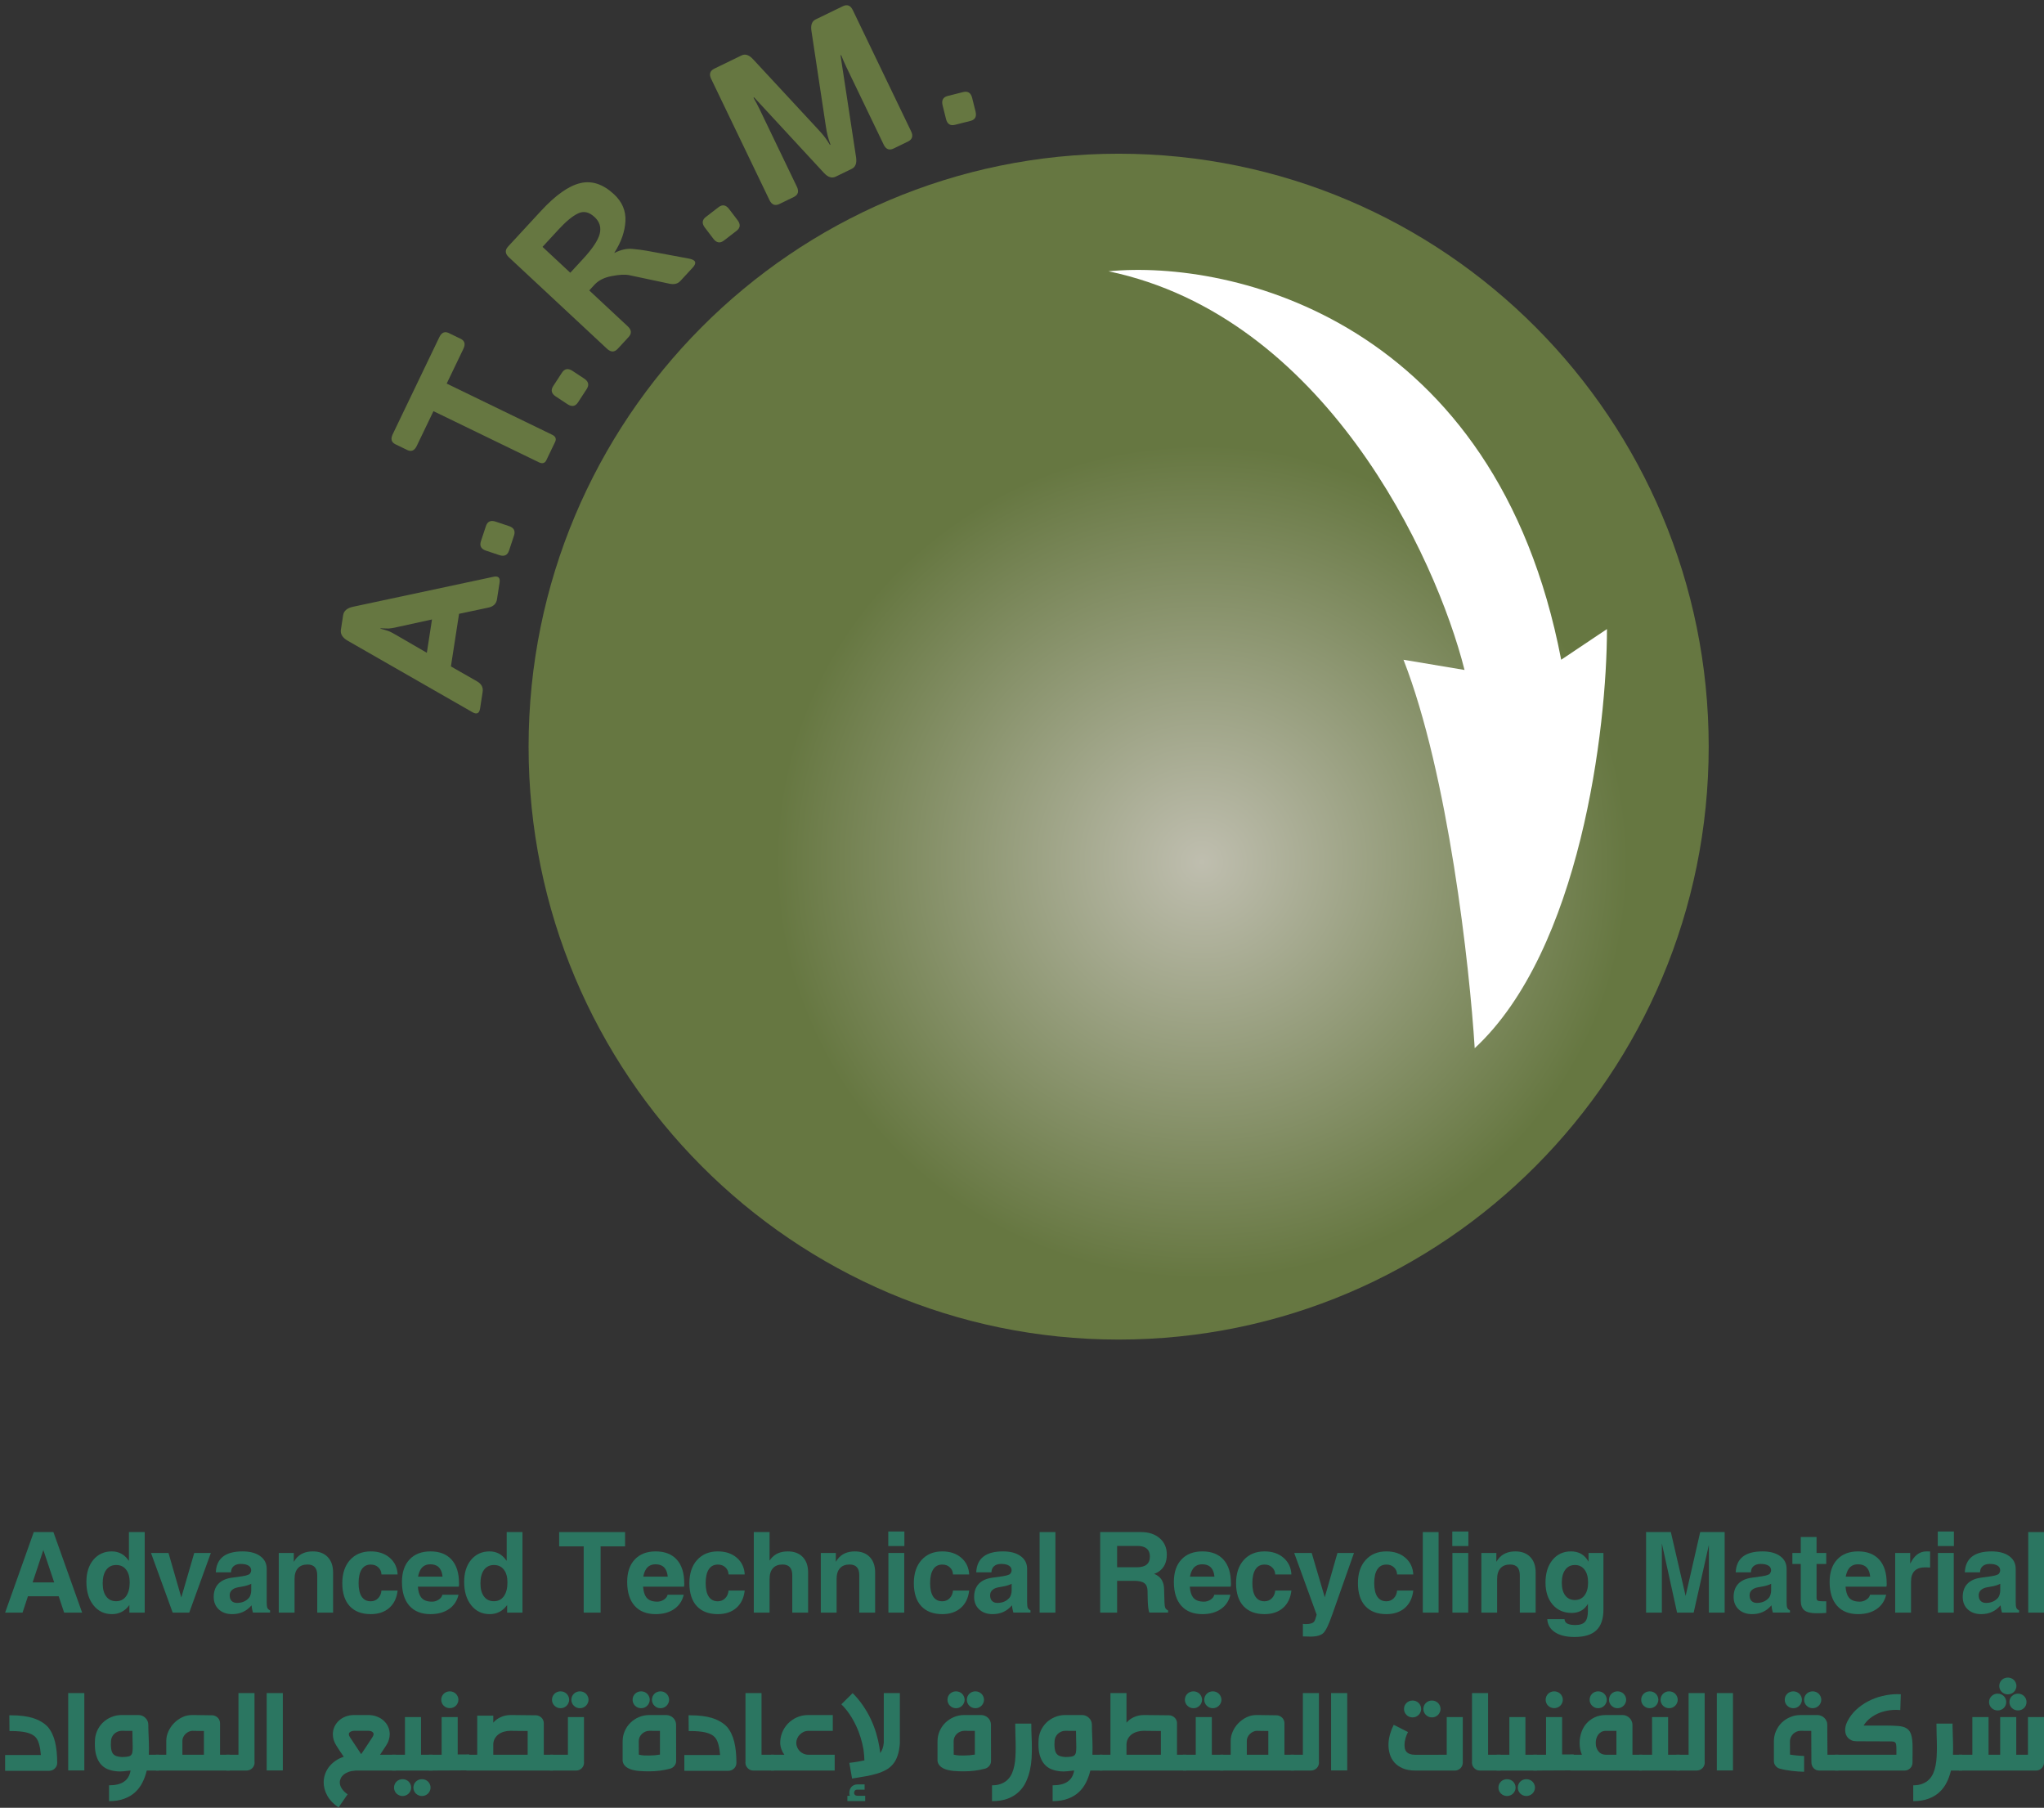 <svg xmlns="http://www.w3.org/2000/svg" width="363" height="321" viewBox="0 0 363 321" fill="none"><rect x="0" y="0" width="363" height="321" fill="#333333" stroke="none"/><path d="M0.91 286.344L5.998 272.042H9.487L14.587 286.344H11.39L10.422 283.437H4.962L4.005 286.344H0.91ZM7.698 275.229L5.795 280.977H9.623L7.698 275.229Z" fill="#2B7661"></path><path d="M19.881 286.613C18.522 286.613 17.427 286.087 16.594 285.036C15.761 283.985 15.344 282.602 15.344 280.887C15.344 279.262 15.757 277.954 16.582 276.962C17.415 275.971 18.507 275.475 19.858 275.475C21.066 275.475 22.038 275.982 22.774 276.996L22.898 277.152V272.042H25.701V286.344H22.976V284.991L22.931 285.058C22.158 286.095 21.142 286.613 19.881 286.613ZM20.635 277.89C19.884 277.89 19.295 278.177 18.868 278.751C18.447 279.325 18.237 280.123 18.237 281.144C18.237 282.143 18.447 282.922 18.868 283.482C19.288 284.041 19.873 284.32 20.624 284.32C21.382 284.32 21.971 284.026 22.391 283.437C22.819 282.848 23.033 282.028 23.033 280.977C23.033 280.007 22.819 279.251 22.391 278.707C21.971 278.162 21.385 277.89 20.635 277.89Z" fill="#2B7661"></path><path d="M26.818 275.754H29.925L32.199 283.649L34.495 275.754H37.445L33.606 286.344H30.668L26.818 275.754Z" fill="#2B7661"></path><path d="M41.241 286.613C40.251 286.613 39.455 286.333 38.855 285.774C38.255 285.215 37.954 284.477 37.954 283.56C37.954 282.598 38.224 281.826 38.765 281.245C39.313 280.663 40.104 280.298 41.14 280.149L42.997 279.892C43.478 279.825 43.879 279.717 44.202 279.568C44.337 279.501 44.442 279.381 44.517 279.21C44.577 279.083 44.607 278.953 44.607 278.818C44.607 278.781 44.603 278.74 44.596 278.695C44.558 278.397 44.404 278.166 44.134 278.002C43.819 277.801 43.361 277.7 42.761 277.7C42.221 277.7 41.8 277.831 41.5 278.091C41.2 278.345 41.042 278.71 41.028 279.187H38.326C38.386 277.95 38.81 277.022 39.598 276.403C40.393 275.784 41.553 275.475 43.076 275.475C44.404 275.475 45.451 275.754 46.217 276.313C46.982 276.865 47.365 277.622 47.365 278.584V284.499C47.365 284.969 47.403 285.301 47.478 285.494C47.56 285.688 47.721 285.837 47.962 285.942V286.333H44.922C44.795 285.908 44.712 285.491 44.675 285.081L44.663 285.058C43.785 286.095 42.645 286.613 41.241 286.613ZM44.618 282.43V281.223C44.288 281.402 43.857 281.547 43.324 281.659L42.288 281.849C41.8 281.938 41.429 282.106 41.174 282.352C40.919 282.591 40.791 282.896 40.791 283.269C40.791 283.694 40.904 284.026 41.129 284.264C41.361 284.503 41.68 284.622 42.086 284.622C42.994 284.622 43.714 284.309 44.247 283.683C44.352 283.556 44.438 283.373 44.506 283.135C44.581 282.896 44.618 282.661 44.618 282.43Z" fill="#2B7661"></path><path d="M49.507 286.344V275.754H52.175V277.331C52.288 277.137 52.408 276.958 52.535 276.794C53.233 275.915 54.239 275.475 55.552 275.475C56.678 275.475 57.559 275.807 58.197 276.47C58.835 277.134 59.154 278.05 59.154 279.221V286.344H56.34V279.724C56.34 279.076 56.197 278.595 55.912 278.282C55.627 277.961 55.192 277.801 54.606 277.801C53.871 277.801 53.304 278.021 52.907 278.461C52.509 278.9 52.31 279.538 52.31 280.373V286.344H49.507Z" fill="#2B7661"></path><path d="M70.617 282.419C70.467 283.739 69.972 284.768 69.131 285.506C68.29 286.244 67.195 286.613 65.844 286.613C64.231 286.613 62.985 286.139 62.107 285.193C61.229 284.238 60.79 282.878 60.79 281.111C60.79 279.389 61.244 278.021 62.152 277.007C63.067 275.985 64.298 275.475 65.844 275.475C67.217 275.475 68.339 275.851 69.21 276.604C70.088 277.357 70.557 278.345 70.617 279.568H67.746C67.724 279.046 67.536 278.625 67.183 278.304C66.838 277.976 66.392 277.812 65.844 277.812C65.138 277.812 64.602 278.095 64.234 278.662C63.867 279.221 63.683 280.037 63.683 281.111C63.683 282.162 63.867 282.963 64.234 283.515C64.602 284.059 65.138 284.331 65.844 284.331C66.354 284.331 66.786 284.156 67.138 283.806C67.491 283.455 67.694 282.993 67.746 282.419H70.617Z" fill="#2B7661"></path><path d="M76.451 286.613C74.83 286.613 73.581 286.117 72.703 285.125C71.825 284.134 71.385 282.721 71.385 280.887C71.385 279.195 71.832 277.872 72.725 276.917C73.618 275.956 74.86 275.475 76.451 275.475C78.072 275.475 79.322 275.963 80.2 276.94C81.078 277.916 81.517 279.307 81.517 281.111C81.524 281.163 81.528 281.215 81.528 281.267C81.528 281.424 81.509 281.581 81.472 281.737H74.211C74.278 282.579 74.466 283.206 74.774 283.616C75.164 284.138 75.817 284.398 76.733 284.398C77.153 284.398 77.543 284.279 77.903 284.041C78.271 283.802 78.492 283.511 78.567 283.168H81.427C81.179 284.249 80.616 285.096 79.738 285.707C78.86 286.311 77.764 286.613 76.451 286.613ZM78.59 279.959C78.53 279.325 78.361 278.83 78.083 278.472C77.723 278.002 77.164 277.767 76.406 277.767C75.686 277.767 75.134 278.043 74.751 278.595C74.519 278.945 74.35 279.4 74.245 279.959H78.59Z" fill="#2B7661"></path><path d="M86.968 286.613C85.61 286.613 84.514 286.087 83.681 285.036C82.848 283.985 82.432 282.602 82.432 280.887C82.432 279.262 82.844 277.954 83.67 276.962C84.503 275.971 85.595 275.475 86.946 275.475C88.154 275.475 89.126 275.982 89.861 276.996L89.985 277.152V272.042H92.788V286.344H90.064V284.991L90.019 285.058C89.246 286.095 88.229 286.613 86.968 286.613ZM87.722 277.89C86.972 277.89 86.383 278.177 85.955 278.751C85.535 279.325 85.325 280.123 85.325 281.144C85.325 282.143 85.535 282.922 85.955 283.482C86.375 284.041 86.961 284.32 87.711 284.32C88.469 284.32 89.058 284.026 89.478 283.437C89.906 282.848 90.12 282.028 90.12 280.977C90.12 280.007 89.906 279.251 89.478 278.707C89.058 278.162 88.473 277.89 87.722 277.89Z" fill="#2B7661"></path><path d="M103.657 286.344V274.58H99.301V272.042H111.008V274.58H106.663V286.344H103.657Z" fill="#2B7661"></path><path d="M116.448 286.613C114.827 286.613 113.578 286.117 112.7 285.125C111.822 284.134 111.383 282.721 111.383 280.887C111.383 279.195 111.829 277.872 112.722 276.917C113.615 275.956 114.857 275.475 116.448 275.475C118.069 275.475 119.319 275.963 120.197 276.94C121.075 277.916 121.514 279.307 121.514 281.111C121.521 281.163 121.525 281.215 121.525 281.267C121.525 281.424 121.506 281.581 121.469 281.737H114.208C114.276 282.579 114.463 283.206 114.771 283.616C115.161 284.138 115.814 284.398 116.73 284.398C117.15 284.398 117.54 284.279 117.9 284.041C118.268 283.802 118.489 283.511 118.565 283.168H121.424C121.176 284.249 120.613 285.096 119.735 285.707C118.857 286.311 117.762 286.613 116.448 286.613ZM118.587 279.959C118.527 279.325 118.358 278.83 118.08 278.472C117.72 278.002 117.161 277.767 116.403 277.767C115.683 277.767 115.131 278.043 114.748 278.595C114.516 278.945 114.347 279.4 114.242 279.959H118.587Z" fill="#2B7661"></path><path d="M132.256 282.419C132.106 283.739 131.611 284.768 130.77 285.506C129.93 286.244 128.834 286.613 127.483 286.613C125.87 286.613 124.624 286.139 123.746 285.193C122.868 284.238 122.429 282.878 122.429 281.111C122.429 279.389 122.883 278.021 123.791 277.007C124.706 275.985 125.937 275.475 127.483 275.475C128.856 275.475 129.978 275.851 130.849 276.604C131.727 277.357 132.196 278.345 132.256 279.568H129.386C129.363 279.046 129.175 278.625 128.823 278.304C128.477 277.976 128.031 277.812 127.483 277.812C126.778 277.812 126.241 278.095 125.873 278.662C125.506 279.221 125.322 280.037 125.322 281.111C125.322 282.162 125.506 282.963 125.873 283.515C126.241 284.059 126.778 284.331 127.483 284.331C127.993 284.331 128.425 284.156 128.778 283.806C129.13 283.455 129.333 282.993 129.386 282.419H132.256Z" fill="#2B7661"></path><path d="M133.869 286.344V272.042H136.672V277.107L136.897 276.794C137.595 275.915 138.601 275.475 139.914 275.475C141.04 275.475 141.921 275.807 142.559 276.47C143.197 277.134 143.516 278.05 143.516 279.221V286.344H140.702V279.724C140.702 279.076 140.559 278.595 140.274 278.282C139.989 277.961 139.554 277.801 138.968 277.801C138.233 277.801 137.666 278.021 137.269 278.461C136.871 278.9 136.672 279.538 136.672 280.373V286.344H133.869Z" fill="#2B7661"></path><path d="M145.771 286.344V275.754H148.439V277.331C148.551 277.137 148.671 276.958 148.799 276.794C149.497 275.915 150.502 275.475 151.816 275.475C152.941 275.475 153.823 275.807 154.461 276.47C155.099 277.134 155.418 278.05 155.418 279.221V286.344H152.604V279.724C152.604 279.076 152.461 278.595 152.176 278.282C151.891 277.961 151.455 277.801 150.87 277.801C150.135 277.801 149.568 278.021 149.17 278.461C148.772 278.9 148.574 279.538 148.574 280.373V286.344H145.771Z" fill="#2B7661"></path><path d="M157.774 286.344V275.754H160.588V286.344H157.774ZM157.751 271.941H160.61V274.524H157.751V271.941Z" fill="#2B7661"></path><path d="M172.118 282.419C171.968 283.739 171.473 284.768 170.632 285.506C169.792 286.244 168.696 286.613 167.345 286.613C165.732 286.613 164.486 286.139 163.608 285.193C162.73 284.238 162.291 282.878 162.291 281.111C162.291 279.389 162.745 278.021 163.653 277.007C164.568 275.985 165.799 275.475 167.345 275.475C168.718 275.475 169.84 275.851 170.711 276.604C171.589 277.357 172.058 278.345 172.118 279.568H169.248C169.225 279.046 169.037 278.625 168.685 278.304C168.34 277.976 167.893 277.812 167.345 277.812C166.64 277.812 166.103 278.095 165.735 278.662C165.368 279.221 165.184 280.037 165.184 281.111C165.184 282.162 165.368 282.963 165.735 283.515C166.103 284.059 166.64 284.331 167.345 284.331C167.855 284.331 168.287 284.156 168.64 283.806C168.992 283.455 169.195 282.993 169.248 282.419H172.118Z" fill="#2B7661"></path><path d="M176.286 286.613C175.296 286.613 174.5 286.333 173.9 285.774C173.299 285.215 172.999 284.477 172.999 283.56C172.999 282.598 173.269 281.826 173.81 281.245C174.358 280.663 175.149 280.298 176.185 280.149L178.042 279.892C178.523 279.825 178.924 279.717 179.247 279.568C179.382 279.501 179.487 279.381 179.562 279.21C179.622 279.083 179.652 278.953 179.652 278.818C179.652 278.781 179.648 278.74 179.641 278.695C179.603 278.397 179.45 278.166 179.179 278.002C178.864 277.801 178.406 277.7 177.806 277.7C177.266 277.7 176.845 277.831 176.545 278.091C176.245 278.345 176.087 278.71 176.072 279.187H173.371C173.431 277.95 173.855 277.022 174.643 276.403C175.438 275.784 176.598 275.475 178.121 275.475C179.449 275.475 180.496 275.754 181.262 276.313C182.027 276.865 182.41 277.622 182.41 278.584V284.499C182.41 284.969 182.448 285.301 182.523 285.494C182.605 285.688 182.767 285.837 183.007 285.942V286.333H179.967C179.84 285.908 179.757 285.491 179.72 285.081L179.708 285.058C178.83 286.095 177.69 286.613 176.286 286.613ZM179.663 282.43V281.223C179.333 281.402 178.902 281.547 178.369 281.659L177.333 281.849C176.845 281.938 176.474 282.106 176.219 282.352C175.964 282.591 175.836 282.896 175.836 283.269C175.836 283.694 175.949 284.026 176.174 284.264C176.406 284.503 176.725 284.622 177.131 284.622C178.039 284.622 178.759 284.309 179.292 283.683C179.397 283.556 179.483 283.373 179.551 283.135C179.626 282.896 179.663 282.661 179.663 282.43Z" fill="#2B7661"></path><path d="M184.631 286.344V272.042H187.434V286.344H184.631Z" fill="#2B7661"></path><path d="M195.387 286.344V272.042H202.637C204.01 272.042 205.117 272.407 205.958 273.138C206.798 273.868 207.218 274.83 207.218 276.023C207.218 277.394 206.749 278.401 205.811 279.042C205.564 279.206 205.282 279.348 204.967 279.467C205.147 279.534 205.309 279.612 205.451 279.702C206.277 280.186 206.704 281.003 206.734 282.151L206.802 284.499C206.817 284.961 206.866 285.293 206.948 285.494C207.031 285.688 207.196 285.841 207.444 285.953V286.333H204.123C204.04 286.184 203.969 285.867 203.909 285.383C203.856 284.891 203.826 284.361 203.819 283.795L203.796 282.475C203.781 281.834 203.59 281.379 203.222 281.111C202.855 280.835 202.243 280.697 201.387 280.697H198.393V286.344H195.387ZM198.393 278.293H201.883C202.656 278.293 203.237 278.136 203.628 277.823C204.018 277.503 204.213 277.025 204.213 276.392C204.213 275.765 204.025 275.296 203.65 274.983C203.282 274.662 202.731 274.502 201.995 274.502H198.393V278.293Z" fill="#2B7661"></path><path d="M213.537 286.613C211.916 286.613 210.666 286.117 209.788 285.125C208.91 284.134 208.471 282.721 208.471 280.887C208.471 279.195 208.918 277.872 209.811 276.917C210.704 275.956 211.946 275.475 213.537 275.475C215.158 275.475 216.407 275.963 217.285 276.94C218.163 277.916 218.602 279.307 218.602 281.111C218.61 281.163 218.614 281.215 218.614 281.267C218.614 281.424 218.595 281.581 218.557 281.737H211.297C211.364 282.579 211.552 283.206 211.859 283.616C212.25 284.138 212.903 284.398 213.818 284.398C214.238 284.398 214.629 284.279 214.989 284.041C215.357 283.802 215.578 283.511 215.653 283.168H218.512C218.265 284.249 217.702 285.096 216.824 285.707C215.946 286.311 214.85 286.613 213.537 286.613ZM215.676 279.959C215.615 279.325 215.447 278.83 215.169 278.472C214.809 278.002 214.25 277.767 213.492 277.767C212.771 277.767 212.22 278.043 211.837 278.595C211.604 278.945 211.435 279.4 211.33 279.959H215.676Z" fill="#2B7661"></path><path d="M229.345 282.419C229.194 283.739 228.699 284.768 227.859 285.506C227.018 286.244 225.922 286.613 224.572 286.613C222.958 286.613 221.712 286.139 220.834 285.193C219.956 284.238 219.517 282.878 219.517 281.111C219.517 279.389 219.971 278.021 220.879 277.007C221.795 275.985 223.026 275.475 224.572 275.475C225.945 275.475 227.067 275.851 227.937 276.604C228.816 277.357 229.285 278.345 229.345 279.568H226.474C226.452 279.046 226.264 278.625 225.911 278.304C225.566 277.976 225.119 277.812 224.572 277.812C223.866 277.812 223.33 278.095 222.962 278.662C222.594 279.221 222.41 280.037 222.41 281.111C222.41 282.162 222.594 282.963 222.962 283.515C223.33 284.059 223.866 284.331 224.572 284.331C225.082 284.331 225.513 284.156 225.866 283.806C226.219 283.455 226.422 282.993 226.474 282.419H229.345Z" fill="#2B7661"></path><path d="M240.458 275.754L236.642 286.568C236.027 288.35 235.502 289.468 235.066 289.923C234.631 290.378 233.85 290.605 232.725 290.605L231.385 290.571V288.335C231.453 288.365 231.633 288.38 231.926 288.38C232.676 288.38 233.164 288.227 233.389 287.921C233.532 287.727 233.678 287.325 233.828 286.713L229.843 275.754H232.95L235.269 283.616L237.52 275.754H240.458Z" fill="#2B7661"></path><path d="M250.987 282.419C250.837 283.739 250.341 284.768 249.501 285.506C248.66 286.244 247.565 286.613 246.214 286.613C244.6 286.613 243.354 286.139 242.476 285.193C241.598 284.238 241.159 282.878 241.159 281.111C241.159 279.389 241.613 278.021 242.521 277.007C243.437 275.985 244.668 275.475 246.214 275.475C247.587 275.475 248.709 275.851 249.58 276.604C250.458 277.357 250.927 278.345 250.987 279.568H248.116C248.094 279.046 247.906 278.625 247.553 278.304C247.208 277.976 246.762 277.812 246.214 277.812C245.508 277.812 244.972 278.095 244.604 278.662C244.236 279.221 244.052 280.037 244.052 281.111C244.052 282.162 244.236 282.963 244.604 283.515C244.972 284.059 245.508 284.331 246.214 284.331C246.724 284.331 247.156 284.156 247.508 283.806C247.861 283.455 248.064 282.993 248.116 282.419H250.987Z" fill="#2B7661"></path><path d="M252.678 286.344V272.042H255.481V286.344H252.678Z" fill="#2B7661"></path><path d="M257.938 286.344V275.754H260.753V286.344H257.938ZM257.916 271.941H260.775V274.524H257.916V271.941Z" fill="#2B7661"></path><path d="M263.075 286.344V275.754H265.743V277.331C265.855 277.137 265.975 276.958 266.103 276.794C266.801 275.915 267.806 275.475 269.12 275.475C270.245 275.475 271.127 275.807 271.765 276.47C272.403 277.134 272.722 278.05 272.722 279.221V286.344H269.908V279.724C269.908 279.076 269.765 278.595 269.48 278.282C269.195 277.961 268.759 277.801 268.174 277.801C267.439 277.801 266.872 278.021 266.474 278.461C266.077 278.9 265.878 279.538 265.878 280.373V286.344H263.075Z" fill="#2B7661"></path><path d="M279.783 288.547C280.571 288.547 281.138 288.357 281.483 287.977C281.828 287.597 282.001 286.967 282.001 286.087V284.79L281.776 285.125C281.16 285.975 280.271 286.4 279.108 286.4C277.719 286.4 276.597 285.908 275.742 284.924C274.894 283.933 274.47 282.624 274.47 280.999C274.47 279.344 274.883 278.009 275.708 276.996C276.541 275.982 277.633 275.475 278.984 275.475C280.185 275.475 281.111 275.907 281.764 276.772C281.892 276.936 282.008 277.115 282.113 277.309V275.754H284.759V285.785C284.759 287.455 284.342 288.685 283.509 289.475C282.676 290.273 281.378 290.672 279.614 290.672C278.166 290.672 277.014 290.392 276.158 289.833C275.303 289.274 274.845 288.499 274.785 287.507H277.847C277.869 287.865 278.035 288.126 278.342 288.29C278.657 288.462 279.138 288.547 279.783 288.547ZM279.693 277.89C278.965 277.89 278.395 278.17 277.982 278.729C277.569 279.281 277.363 280.048 277.363 281.033C277.363 282.002 277.569 282.758 277.982 283.303C278.395 283.839 278.961 284.108 279.682 284.108C280.417 284.108 280.991 283.832 281.404 283.28C281.824 282.729 282.035 281.968 282.035 280.999C282.035 280.022 281.824 279.262 281.404 278.718C280.991 278.166 280.421 277.89 279.693 277.89Z" fill="#2B7661"></path><path d="M295.133 286.344H292.33V272.042H296.731L299.354 283.381L301.943 272.042H306.288V286.344H303.485V274.323L300.784 286.344H297.834L295.133 274.055V286.344Z" fill="#2B7661"></path><path d="M311.166 286.613C310.175 286.613 309.379 286.333 308.779 285.774C308.179 285.215 307.879 284.477 307.879 283.56C307.879 282.598 308.149 281.826 308.689 281.245C309.237 280.663 310.029 280.298 311.064 280.149L312.922 279.892C313.402 279.825 313.803 279.717 314.126 279.568C314.261 279.501 314.366 279.381 314.441 279.21C314.501 279.083 314.531 278.953 314.531 278.818C314.531 278.781 314.528 278.74 314.52 278.695C314.483 278.397 314.329 278.166 314.059 278.002C313.743 277.801 313.286 277.7 312.685 277.7C312.145 277.7 311.725 277.831 311.424 278.091C311.124 278.345 310.967 278.71 310.952 279.187H308.25C308.31 277.95 308.734 277.022 309.522 276.403C310.318 275.784 311.477 275.475 313 275.475C314.329 275.475 315.376 275.754 316.141 276.313C316.907 276.865 317.289 277.622 317.289 278.584V284.499C317.289 284.969 317.327 285.301 317.402 285.494C317.484 285.688 317.646 285.837 317.886 285.942V286.333H314.847C314.719 285.908 314.636 285.491 314.599 285.081L314.588 285.058C313.71 286.095 312.569 286.613 311.166 286.613ZM314.543 282.43V281.223C314.212 281.402 313.781 281.547 313.248 281.659L312.212 281.849C311.725 281.938 311.353 282.106 311.098 282.352C310.843 282.591 310.715 282.896 310.715 283.269C310.715 283.694 310.828 284.026 311.053 284.264C311.286 284.503 311.605 284.622 312.01 284.622C312.918 284.622 313.638 284.309 314.171 283.683C314.276 283.556 314.363 283.373 314.43 283.135C314.505 282.896 314.543 282.661 314.543 282.43Z" fill="#2B7661"></path><path d="M324.328 286.4C323.855 286.437 323.277 286.456 322.594 286.456C321.596 286.456 320.88 286.281 320.444 285.931C320.017 285.58 319.803 285.002 319.803 284.197V277.711H318.317V275.754H319.803V272.914H322.606V275.754H324.328V277.711H322.606V283.728C322.606 283.974 322.681 284.138 322.831 284.22C322.981 284.294 323.285 284.331 323.743 284.331H324.328V286.4Z" fill="#2B7661"></path><path d="M329.993 286.613C328.372 286.613 327.123 286.117 326.245 285.125C325.367 284.134 324.928 282.721 324.928 280.887C324.928 279.195 325.374 277.872 326.267 276.917C327.16 275.956 328.402 275.475 329.993 275.475C331.614 275.475 332.864 275.963 333.742 276.94C334.62 277.916 335.059 279.307 335.059 281.111C335.067 281.163 335.07 281.215 335.07 281.267C335.07 281.424 335.052 281.581 335.014 281.737H327.753C327.821 282.579 328.008 283.206 328.316 283.616C328.706 284.138 329.359 284.398 330.275 284.398C330.695 284.398 331.085 284.279 331.446 284.041C331.813 283.802 332.035 283.511 332.11 283.168H334.969C334.721 284.249 334.158 285.096 333.28 285.707C332.402 286.311 331.307 286.613 329.993 286.613ZM332.132 279.959C332.072 279.325 331.903 278.83 331.626 278.472C331.265 278.002 330.706 277.767 329.948 277.767C329.228 277.767 328.676 278.043 328.294 278.595C328.061 278.945 327.892 279.4 327.787 279.959H332.132Z" fill="#2B7661"></path><path d="M336.571 286.344V275.754H339.238V277.655C339.344 277.447 339.456 277.245 339.576 277.052C340.237 276 341.088 275.475 342.131 275.475L342.773 275.486V278.338C342.525 278.315 342.244 278.304 341.929 278.304C341.073 278.304 340.435 278.516 340.015 278.941C339.595 279.359 339.385 279.993 339.385 280.842V286.344H336.571Z" fill="#2B7661"></path><path d="M344.161 286.344V275.754H346.975V286.344H344.161ZM344.138 271.941H346.998V274.524H344.138V271.941Z" fill="#2B7661"></path><path d="M351.853 286.613C350.862 286.613 350.066 286.333 349.466 285.774C348.866 285.215 348.566 284.477 348.566 283.56C348.566 282.598 348.836 281.826 349.376 281.245C349.924 280.663 350.716 280.298 351.751 280.149L353.609 279.892C354.089 279.825 354.49 279.717 354.813 279.568C354.948 279.501 355.053 279.381 355.128 279.21C355.188 279.083 355.218 278.953 355.218 278.818C355.218 278.781 355.215 278.74 355.207 278.695C355.17 278.397 355.016 278.166 354.746 278.002C354.43 277.801 353.973 277.7 353.372 277.7C352.832 277.7 352.412 277.831 352.111 278.091C351.811 278.345 351.654 278.71 351.639 279.187H348.937C348.997 277.95 349.421 277.022 350.209 276.403C351.005 275.784 352.164 275.475 353.687 275.475C355.016 275.475 356.063 275.754 356.828 276.313C357.594 276.865 357.976 277.622 357.976 278.584V284.499C357.976 284.969 358.014 285.301 358.089 285.494C358.171 285.688 358.333 285.837 358.573 285.942V286.333H355.534C355.406 285.908 355.323 285.491 355.286 285.081L355.275 285.058C354.397 286.095 353.256 286.613 351.853 286.613ZM355.23 282.43V281.223C354.899 281.402 354.468 281.547 353.935 281.659L352.899 281.849C352.412 281.938 352.04 282.106 351.785 282.352C351.53 282.591 351.402 282.896 351.402 283.269C351.402 283.694 351.515 284.026 351.74 284.264C351.973 284.503 352.292 284.622 352.697 284.622C353.605 284.622 354.325 284.309 354.858 283.683C354.963 283.556 355.049 283.373 355.117 283.135C355.192 282.896 355.23 282.661 355.23 282.43Z" fill="#2B7661"></path><path d="M360.197 286.344V272.042H363V286.344H360.197Z" fill="#2B7661"></path><path d="M1.66 304.575H1.96C3.5 304.575 4.793 304.737 5.84 305.062C6.956 305.417 7.841 305.942 8.495 306.637C9.095 307.355 9.523 308.247 9.777 309.312C10.031 310.378 10.158 311.617 10.158 313.03C10.158 313.226 10.119 313.411 10.042 313.585C9.965 313.751 9.861 313.899 9.73 314.027C9.607 314.148 9.457 314.246 9.28 314.322C9.103 314.397 8.918 314.435 8.726 314.435H0.91V311.624H7.26C7.206 310.929 7.106 310.31 6.959 309.766C6.813 309.214 6.605 308.787 6.336 308.485C5.982 308.092 5.432 307.805 4.685 307.624C3.992 307.457 3.088 307.374 1.972 307.374H1.683L1.66 304.575Z" fill="#2B7661"></path><path d="M14.975 314.367H12.112V300.63H14.975V314.367Z" fill="#2B7661"></path><path d="M26.062 314.39C25.885 315.138 25.631 315.841 25.3 316.498C24.969 317.163 24.538 317.741 24.007 318.232C23.476 318.723 22.829 319.109 22.067 319.388C21.305 319.675 20.405 319.819 19.366 319.819V317.008C20.513 317.008 21.398 316.793 22.021 316.362C22.652 315.931 23.041 315.27 23.187 314.379C22.81 314.432 22.387 314.477 21.917 314.515C21.717 314.537 21.517 314.549 21.317 314.549C21.047 314.549 20.774 314.53 20.497 314.492C20.012 314.439 19.543 314.318 19.089 314.129C18.634 313.94 18.234 313.646 17.888 313.245C17.542 312.845 17.272 312.316 17.08 311.658C16.926 311.13 16.849 310.495 16.849 309.754C16.849 309.573 16.853 309.388 16.86 309.199C16.86 308.557 16.983 307.952 17.23 307.385C17.476 306.819 17.811 306.324 18.234 305.901C18.665 305.478 19.169 305.145 19.747 304.903C20.324 304.654 20.94 304.529 21.594 304.529H24.584C24.831 304.529 25.058 304.575 25.265 304.665C25.481 304.756 25.666 304.881 25.82 305.039C25.981 305.19 26.108 305.372 26.201 305.583C26.293 305.795 26.339 306.022 26.339 306.263C26.339 306.535 26.343 306.819 26.351 307.113C26.358 307.408 26.37 307.722 26.385 308.054C26.401 308.417 26.416 308.802 26.432 309.21C26.447 309.618 26.455 310.019 26.455 310.412C26.455 310.608 26.451 310.805 26.443 311.001C26.443 311.19 26.439 311.383 26.432 311.579H28.209V314.39H26.062ZM23.511 307.34C23.187 307.34 22.868 307.34 22.552 307.34C22.237 307.333 21.917 307.329 21.594 307.329C21.34 307.329 21.098 307.382 20.867 307.488C20.643 307.586 20.443 307.722 20.266 307.896C20.097 308.062 19.962 308.258 19.862 308.485C19.762 308.712 19.712 308.95 19.712 309.199C19.697 309.403 19.689 309.596 19.689 309.777C19.689 310.064 19.708 310.313 19.747 310.525C19.793 310.88 19.893 311.164 20.047 311.375C20.201 311.579 20.409 311.726 20.67 311.817C20.932 311.908 21.255 311.964 21.64 311.987C22.056 311.98 22.391 311.957 22.645 311.919C22.899 311.881 23.091 311.806 23.222 311.692C23.36 311.572 23.453 311.402 23.499 311.182C23.545 310.956 23.568 310.653 23.568 310.276L23.511 307.34Z" fill="#2B7661"></path><path d="M27.682 314.39V311.579H29.529V309.108C29.529 308.572 29.648 308.028 29.887 307.476C30.133 306.917 30.468 306.418 30.891 305.98C31.322 305.534 31.826 305.175 32.404 304.903C32.927 304.654 33.493 304.529 34.101 304.529H34.251C34.821 304.537 35.386 304.544 35.948 304.552C36.51 304.56 37.08 304.567 37.657 304.575C37.849 304.575 38.03 304.612 38.2 304.688C38.377 304.764 38.531 304.866 38.661 304.994C38.792 305.115 38.892 305.262 38.962 305.436C39.039 305.602 39.077 305.78 39.077 305.969V311.579H40.774V314.39H27.682ZM32.392 311.579H36.214V307.363C35.813 307.355 35.475 307.352 35.198 307.352C34.921 307.344 34.717 307.34 34.586 307.34C34.493 307.34 34.42 307.34 34.367 307.34C34.32 307.333 34.286 307.329 34.263 307.329H34.193C33.97 307.329 33.747 307.382 33.524 307.488C33.308 307.586 33.116 307.718 32.946 307.884C32.777 308.05 32.642 308.239 32.542 308.451C32.442 308.655 32.392 308.87 32.392 309.097V311.579Z" fill="#2B7661"></path><path d="M40.189 311.579H42.348V300.63H45.199V312.86C45.207 312.913 45.211 312.962 45.211 313.007C45.211 313.158 45.184 313.302 45.13 313.438C45.061 313.627 44.961 313.793 44.83 313.937C44.699 314.073 44.541 314.182 44.356 314.265C44.172 314.348 43.975 314.39 43.768 314.39H40.189V311.579Z" fill="#2B7661"></path><path d="M50.225 314.367H47.362V300.63H50.225V314.367Z" fill="#2B7661"></path><path d="M63.151 314.39C62.673 314.42 62.258 314.5 61.904 314.628C61.557 314.756 61.269 314.919 61.038 315.115C60.807 315.304 60.634 315.52 60.518 315.761C60.403 316.003 60.345 316.249 60.345 316.498C60.345 316.853 60.461 317.212 60.691 317.575C60.922 317.945 61.269 318.289 61.731 318.606L60.126 320.93C59.233 320.333 58.567 319.641 58.128 318.856C57.697 318.077 57.482 317.288 57.482 316.487C57.482 316.011 57.559 315.542 57.713 315.081C57.867 314.613 58.094 314.178 58.394 313.778C58.702 313.377 59.075 313.019 59.514 312.701C59.96 312.376 60.472 312.123 61.049 311.942C60.826 311.609 60.603 311.281 60.38 310.956C60.164 310.623 59.949 310.291 59.733 309.958C59.525 309.633 59.368 309.297 59.26 308.95C59.16 308.602 59.11 308.27 59.11 307.952C59.11 307.491 59.202 307.053 59.387 306.637C59.572 306.222 59.829 305.859 60.16 305.549C60.499 305.232 60.899 304.983 61.361 304.801C61.831 304.62 62.343 304.529 62.897 304.529H65.391C65.952 304.529 66.468 304.62 66.938 304.801C67.407 304.983 67.811 305.228 68.15 305.538C68.489 305.848 68.75 306.211 68.935 306.626C69.12 307.034 69.212 307.469 69.212 307.93C69.212 308.262 69.158 308.602 69.05 308.95C68.95 309.29 68.789 309.626 68.566 309.958L67.492 311.579H70.297V314.39H63.151ZM64.144 311.477C64.49 310.971 64.829 310.465 65.16 309.958C65.49 309.445 65.825 308.934 66.164 308.428C66.218 308.345 66.26 308.258 66.291 308.168C66.329 308.077 66.349 307.998 66.349 307.93C66.349 307.756 66.26 307.612 66.083 307.499C65.914 307.385 65.683 307.329 65.391 307.329H62.908C62.608 307.344 62.373 307.408 62.204 307.522C62.035 307.627 61.95 307.763 61.95 307.93C61.95 307.998 61.965 308.077 61.996 308.168C62.027 308.251 62.069 308.338 62.123 308.428L64.144 311.477Z" fill="#2B7661"></path><path d="M71.917 311.579V304.892H74.769V311.579H76.824V314.39H69.654V311.579H71.917ZM73.418 317.416C73.418 317.205 73.456 317.008 73.533 316.827C73.61 316.645 73.718 316.487 73.856 316.351C73.995 316.215 74.157 316.109 74.341 316.033C74.526 315.958 74.722 315.92 74.93 315.92C75.146 315.92 75.346 315.958 75.531 316.033C75.715 316.109 75.877 316.215 76.016 316.351C76.154 316.487 76.262 316.645 76.339 316.827C76.423 317.008 76.466 317.205 76.466 317.416C76.466 317.62 76.423 317.813 76.339 317.994C76.262 318.176 76.154 318.334 76.016 318.47C75.877 318.606 75.715 318.712 75.531 318.788C75.346 318.871 75.146 318.912 74.93 318.912C74.722 318.912 74.526 318.871 74.341 318.788C74.157 318.712 73.995 318.606 73.856 318.47C73.718 318.334 73.61 318.176 73.533 317.994C73.456 317.813 73.418 317.62 73.418 317.416ZM69.977 317.416C69.977 317.205 70.016 317.008 70.093 316.827C70.17 316.645 70.277 316.487 70.416 316.351C70.555 316.215 70.716 316.109 70.901 316.033C71.086 315.958 71.282 315.92 71.49 315.92C71.705 315.92 71.905 315.958 72.09 316.033C72.275 316.109 72.436 316.215 72.575 316.351C72.713 316.487 72.821 316.645 72.898 316.827C72.983 317.008 73.025 317.205 73.025 317.416C73.025 317.62 72.983 317.813 72.898 317.994C72.821 318.176 72.713 318.334 72.575 318.47C72.436 318.606 72.275 318.712 72.09 318.788C71.905 318.871 71.705 318.912 71.49 318.912C71.282 318.912 71.086 318.871 70.901 318.788C70.716 318.712 70.555 318.606 70.416 318.47C70.277 318.334 70.17 318.176 70.093 317.994C70.016 317.813 69.977 317.62 69.977 317.416Z" fill="#2B7661"></path><path d="M78.432 311.579V304.892H81.284V311.534H83.338V314.356L76.169 314.39V311.579H78.432ZM78.362 301.82C78.362 301.609 78.401 301.412 78.478 301.231C78.555 301.05 78.663 300.891 78.801 300.755C78.94 300.619 79.101 300.513 79.286 300.438C79.471 300.362 79.667 300.324 79.875 300.324C80.09 300.324 80.29 300.362 80.475 300.438C80.66 300.513 80.822 300.619 80.96 300.755C81.099 300.891 81.207 301.05 81.284 301.231C81.368 301.412 81.41 301.609 81.41 301.82C81.41 302.025 81.368 302.217 81.284 302.398C81.207 302.58 81.099 302.739 80.96 302.875C80.822 303.011 80.66 303.116 80.475 303.192C80.29 303.267 80.09 303.305 79.875 303.305C79.667 303.305 79.471 303.267 79.286 303.192C79.101 303.116 78.94 303.011 78.801 302.875C78.663 302.739 78.555 302.58 78.478 302.398C78.401 302.217 78.362 302.025 78.362 301.82Z" fill="#2B7661"></path><path d="M82.834 314.39V311.579H84.75V304.643H87.602V305.889C87.925 305.489 88.356 305.164 88.895 304.915C89.442 304.658 90.05 304.529 90.719 304.529L95.153 304.575C95.345 304.575 95.526 304.612 95.695 304.688C95.872 304.764 96.026 304.866 96.157 304.994C96.288 305.115 96.388 305.262 96.457 305.436C96.534 305.602 96.573 305.78 96.573 305.969V311.579H98.201V314.39H82.834ZM90.673 307.329C90.288 307.329 89.915 307.378 89.553 307.476C89.192 307.574 88.868 307.722 88.583 307.918C88.306 308.115 88.079 308.36 87.902 308.655C87.725 308.942 87.625 309.282 87.602 309.675V311.579H93.71V307.363C92.671 307.348 91.909 307.34 91.424 307.34C90.946 307.333 90.696 307.329 90.673 307.329Z" fill="#2B7661"></path><path d="M97.707 311.579H100.859V304.892H103.711V312.86C103.719 312.883 103.723 312.905 103.723 312.928V312.985C103.723 313.181 103.684 313.366 103.607 313.54C103.538 313.706 103.438 313.853 103.307 313.982C103.176 314.11 103.022 314.212 102.845 314.288C102.676 314.356 102.491 314.39 102.291 314.39H97.707V311.579ZM101.471 301.82C101.471 301.609 101.51 301.412 101.587 301.231C101.664 301.05 101.772 300.891 101.91 300.755C102.049 300.619 102.21 300.513 102.395 300.438C102.58 300.362 102.776 300.324 102.984 300.324C103.199 300.324 103.399 300.362 103.584 300.438C103.769 300.513 103.931 300.619 104.069 300.755C104.208 300.891 104.315 301.05 104.392 301.231C104.477 301.412 104.519 301.609 104.519 301.82C104.519 302.025 104.477 302.217 104.392 302.398C104.315 302.58 104.208 302.739 104.069 302.875C103.931 303.011 103.769 303.12 103.584 303.203C103.399 303.279 103.199 303.317 102.984 303.317C102.776 303.317 102.58 303.279 102.395 303.203C102.21 303.12 102.049 303.011 101.91 302.875C101.772 302.739 101.664 302.58 101.587 302.398C101.51 302.217 101.471 302.025 101.471 301.82ZM98.031 301.82C98.031 301.609 98.069 301.412 98.146 301.231C98.223 301.05 98.331 300.891 98.469 300.755C98.608 300.619 98.77 300.513 98.954 300.438C99.139 300.362 99.335 300.324 99.543 300.324C99.759 300.324 99.959 300.362 100.144 300.438C100.328 300.513 100.49 300.619 100.629 300.755C100.767 300.891 100.875 301.05 100.952 301.231C101.036 301.412 101.079 301.609 101.079 301.82C101.079 302.025 101.036 302.217 100.952 302.398C100.875 302.58 100.767 302.739 100.629 302.875C100.49 303.011 100.328 303.12 100.144 303.203C99.959 303.279 99.759 303.317 99.543 303.317C99.335 303.317 99.139 303.279 98.954 303.203C98.77 303.12 98.608 303.011 98.469 302.875C98.331 302.739 98.223 302.58 98.146 302.398C98.069 302.217 98.031 302.025 98.031 301.82Z" fill="#2B7661"></path><path d="M118.311 304.529C118.55 304.529 118.773 304.575 118.981 304.665C119.196 304.748 119.385 304.869 119.546 305.028C119.708 305.179 119.835 305.36 119.927 305.572C120.02 305.784 120.066 306.014 120.066 306.263L120.078 312.69C120.078 313.03 119.966 313.328 119.743 313.585C119.527 313.842 119.254 314.005 118.923 314.073C118.353 314.224 117.765 314.337 117.157 314.413C116.548 314.488 115.937 314.526 115.321 314.526C115.059 314.526 114.763 314.522 114.432 314.515C114.109 314.507 113.778 314.488 113.439 314.458C113.108 314.428 112.781 314.375 112.458 314.299C112.134 314.224 111.838 314.118 111.569 313.982C111.307 313.846 111.087 313.672 110.91 313.461C110.733 313.249 110.622 312.992 110.576 312.69V309.199C110.576 308.557 110.699 307.952 110.945 307.385C111.191 306.819 111.53 306.324 111.961 305.901C112.392 305.478 112.892 305.145 113.462 304.903C114.039 304.654 114.659 304.529 115.321 304.529H118.311ZM115.321 311.715C115.944 311.715 116.572 311.662 117.203 311.556V307.34C116.895 307.34 116.583 307.34 116.268 307.34C115.952 307.333 115.636 307.329 115.321 307.329C115.067 307.329 114.824 307.382 114.593 307.488C114.363 307.586 114.159 307.722 113.982 307.896C113.812 308.062 113.677 308.258 113.577 308.485C113.485 308.712 113.439 308.95 113.439 309.199L113.45 311.568C113.804 311.643 114.109 311.689 114.363 311.704C114.624 311.711 114.905 311.715 115.205 311.715H115.321ZM112.342 301.82C112.342 301.609 112.381 301.412 112.458 301.231C112.534 301.05 112.642 300.891 112.781 300.755C112.919 300.619 113.081 300.513 113.266 300.438C113.45 300.362 113.647 300.324 113.855 300.324C114.07 300.324 114.27 300.362 114.455 300.438C114.64 300.513 114.801 300.619 114.94 300.755C115.078 300.891 115.186 301.05 115.263 301.231C115.348 301.412 115.39 301.609 115.39 301.82C115.39 302.025 115.348 302.217 115.263 302.398C115.186 302.58 115.078 302.739 114.94 302.875C114.801 303.011 114.64 303.12 114.455 303.203C114.27 303.279 114.07 303.317 113.855 303.317C113.647 303.317 113.45 303.279 113.266 303.203C113.081 303.12 112.919 303.011 112.781 302.875C112.642 302.739 112.534 302.58 112.458 302.398C112.381 302.217 112.342 302.025 112.342 301.82ZM115.783 301.82C115.783 301.609 115.821 301.412 115.898 301.231C115.975 301.05 116.083 300.891 116.221 300.755C116.36 300.619 116.522 300.513 116.706 300.438C116.891 300.362 117.087 300.324 117.295 300.324C117.511 300.324 117.711 300.362 117.895 300.438C118.08 300.513 118.242 300.619 118.38 300.755C118.519 300.891 118.627 301.05 118.704 301.231C118.788 301.412 118.831 301.609 118.831 301.82C118.831 302.025 118.788 302.217 118.704 302.398C118.627 302.58 118.519 302.739 118.38 302.875C118.242 303.011 118.08 303.12 117.895 303.203C117.711 303.279 117.511 303.317 117.295 303.317C117.087 303.317 116.891 303.279 116.706 303.203C116.522 303.12 116.36 303.011 116.221 302.875C116.083 302.739 115.975 302.58 115.898 302.398C115.821 302.217 115.783 302.025 115.783 301.82Z" fill="#2B7661"></path><path d="M122.286 304.575H122.586C124.125 304.575 125.419 304.737 126.465 305.062C127.581 305.417 128.467 305.942 129.121 306.637C129.721 307.355 130.148 308.247 130.402 309.312C130.656 310.378 130.783 311.617 130.783 313.03C130.783 313.226 130.745 313.411 130.668 313.585C130.591 313.751 130.487 313.899 130.356 314.027C130.233 314.148 130.083 314.246 129.906 314.322C129.729 314.397 129.544 314.435 129.352 314.435H121.535V311.624H127.885C127.832 310.929 127.732 310.31 127.585 309.766C127.439 309.214 127.231 308.787 126.962 308.485C126.608 308.092 126.057 307.805 125.311 307.624C124.618 307.457 123.714 307.374 122.598 307.374H122.309L122.286 304.575Z" fill="#2B7661"></path><path d="M137.46 314.39H133.823C133.623 314.39 133.434 314.356 133.257 314.288C133.088 314.212 132.938 314.11 132.807 313.982C132.676 313.853 132.572 313.706 132.495 313.54C132.418 313.366 132.38 313.181 132.38 312.985V312.939C132.372 312.939 132.368 312.935 132.368 312.928C132.368 312.913 132.376 312.89 132.391 312.86V300.63H135.243V311.579H137.46V314.39Z" fill="#2B7661"></path><path d="M139.299 311.579C139.199 311.451 139.103 311.303 139.01 311.137C138.926 310.971 138.849 310.797 138.779 310.616C138.71 310.427 138.656 310.234 138.618 310.038C138.579 309.841 138.56 309.652 138.56 309.471C138.56 308.844 138.675 308.236 138.906 307.646C139.145 307.049 139.484 306.52 139.922 306.059C140.361 305.598 140.888 305.228 141.504 304.949C142.12 304.669 142.809 304.529 143.571 304.529H147.9V307.34H143.571C143.255 307.34 142.966 307.404 142.705 307.533C142.443 307.654 142.216 307.816 142.024 308.02C141.831 308.217 141.681 308.443 141.573 308.7C141.466 308.957 141.412 309.214 141.412 309.471C141.412 309.735 141.466 309.996 141.573 310.253C141.681 310.502 141.827 310.725 142.012 310.922C142.204 311.118 142.431 311.277 142.693 311.398C142.963 311.519 143.255 311.579 143.571 311.579H148.235V314.39H136.92V311.579H139.299Z" fill="#2B7661"></path><path d="M150.836 313.019C151.382 312.958 151.871 312.89 152.302 312.815C152.741 312.739 153.145 312.66 153.514 312.577C153.507 312.289 153.488 311.983 153.457 311.658C153.434 311.334 153.399 311.001 153.353 310.661C153.237 309.989 153.072 309.293 152.856 308.576C152.641 307.858 152.368 307.147 152.037 306.445C151.713 305.742 151.332 305.066 150.894 304.416C150.455 303.759 149.962 303.162 149.416 302.625L151.425 300.642C152.102 301.314 152.706 302.04 153.237 302.818C153.776 303.596 154.242 304.401 154.634 305.232C155.027 306.063 155.35 306.906 155.604 307.76C155.858 308.613 156.051 309.445 156.181 310.253C156.197 310.366 156.208 310.461 156.216 310.536C156.232 310.612 156.243 310.688 156.251 310.763C156.266 310.831 156.278 310.907 156.285 310.99C156.293 311.065 156.301 311.164 156.308 311.284C156.486 311.065 156.628 310.801 156.736 310.491C156.851 310.174 156.924 309.811 156.955 309.403V300.63H159.807V309.584C159.745 310.431 159.61 311.152 159.403 311.749C159.203 312.338 158.929 312.841 158.583 313.257C158.237 313.672 157.821 314.012 157.336 314.277C156.859 314.541 156.316 314.764 155.708 314.945C155.1 315.127 154.427 315.282 153.688 315.41C152.956 315.538 152.168 315.671 151.321 315.807L150.836 313.019ZM150.928 318.867C150.89 318.784 150.863 318.697 150.847 318.606C150.84 318.516 150.836 318.425 150.836 318.334C150.836 318.145 150.867 317.96 150.928 317.779C150.99 317.605 151.078 317.446 151.194 317.303C151.317 317.167 151.467 317.057 151.644 316.974C151.829 316.891 152.037 316.849 152.268 316.849H153.549V317.79L152.268 317.779C152.06 317.779 151.91 317.836 151.817 317.949C151.725 318.07 151.679 318.198 151.679 318.334C151.679 318.463 151.721 318.58 151.806 318.686C151.89 318.791 152.025 318.852 152.21 318.867H153.653V319.808H150.49V318.867H150.928Z" fill="#2B7661"></path><path d="M174.233 304.529C174.472 304.529 174.695 304.575 174.903 304.665C175.119 304.748 175.307 304.869 175.469 305.028C175.63 305.179 175.757 305.36 175.85 305.572C175.942 305.784 175.988 306.014 175.988 306.263L176 312.69C176 313.03 175.888 313.328 175.665 313.585C175.45 313.842 175.176 314.005 174.845 314.073C174.276 314.224 173.687 314.337 173.079 314.413C172.471 314.488 171.859 314.526 171.243 314.526C170.982 314.526 170.685 314.522 170.354 314.515C170.031 314.507 169.7 314.488 169.361 314.458C169.03 314.428 168.703 314.375 168.38 314.299C168.057 314.224 167.76 314.118 167.491 313.982C167.229 313.846 167.01 313.672 166.833 313.461C166.656 313.249 166.544 312.992 166.498 312.69V309.199C166.498 308.557 166.621 307.952 166.867 307.385C167.114 306.819 167.452 306.324 167.883 305.901C168.315 305.478 168.815 305.145 169.384 304.903C169.962 304.654 170.581 304.529 171.243 304.529H174.233ZM171.243 311.715C171.867 311.715 172.494 311.662 173.125 311.556V307.34C172.817 307.34 172.506 307.34 172.19 307.34C171.874 307.333 171.559 307.329 171.243 307.329C170.989 307.329 170.747 307.382 170.516 307.488C170.285 307.586 170.081 307.722 169.904 307.896C169.735 308.062 169.6 308.258 169.5 308.485C169.407 308.712 169.361 308.95 169.361 309.199L169.373 311.568C169.727 311.643 170.031 311.689 170.285 311.704C170.547 311.711 170.828 311.715 171.128 311.715H171.243ZM168.264 301.82C168.264 301.609 168.303 301.412 168.38 301.231C168.457 301.05 168.565 300.891 168.703 300.755C168.842 300.619 169.003 300.513 169.188 300.438C169.373 300.362 169.569 300.324 169.777 300.324C169.992 300.324 170.193 300.362 170.377 300.438C170.562 300.513 170.724 300.619 170.862 300.755C171.001 300.891 171.109 301.05 171.185 301.231C171.27 301.412 171.312 301.609 171.312 301.82C171.312 302.025 171.27 302.217 171.185 302.398C171.109 302.58 171.001 302.739 170.862 302.875C170.724 303.011 170.562 303.12 170.377 303.203C170.193 303.279 169.992 303.317 169.777 303.317C169.569 303.317 169.373 303.279 169.188 303.203C169.003 303.12 168.842 303.011 168.703 302.875C168.565 302.739 168.457 302.58 168.38 302.398C168.303 302.217 168.264 302.025 168.264 301.82ZM171.705 301.82C171.705 301.609 171.743 301.412 171.82 301.231C171.897 301.05 172.005 300.891 172.144 300.755C172.282 300.619 172.444 300.513 172.629 300.438C172.813 300.362 173.01 300.324 173.217 300.324C173.433 300.324 173.633 300.362 173.818 300.438C174.003 300.513 174.164 300.619 174.303 300.755C174.441 300.891 174.549 301.05 174.626 301.231C174.711 301.412 174.753 301.609 174.753 301.82C174.753 302.025 174.711 302.217 174.626 302.398C174.549 302.58 174.441 302.739 174.303 302.875C174.164 303.011 174.003 303.12 173.818 303.203C173.633 303.279 173.433 303.317 173.217 303.317C173.01 303.317 172.813 303.279 172.629 303.203C172.444 303.12 172.282 303.011 172.144 302.875C172.005 302.739 171.897 302.58 171.82 302.398C171.743 302.217 171.705 302.025 171.705 301.82Z" fill="#2B7661"></path><path d="M183.15 306.048C183.15 306.751 183.165 307.472 183.196 308.213C183.234 308.946 183.254 309.679 183.254 310.412C183.254 311.024 183.234 311.647 183.196 312.282C183.157 312.917 183.073 313.54 182.942 314.152C182.78 314.945 182.538 315.686 182.215 316.373C181.899 317.061 181.472 317.658 180.933 318.164C180.402 318.678 179.748 319.082 178.97 319.377C178.193 319.672 177.262 319.819 176.176 319.819V317.008C176.823 317.008 177.373 316.914 177.827 316.725C178.289 316.543 178.674 316.294 178.982 315.977C179.297 315.659 179.548 315.285 179.732 314.855C179.917 314.424 180.056 313.963 180.148 313.472C180.248 312.973 180.31 312.456 180.333 311.919C180.363 311.383 180.379 310.85 180.379 310.321C180.379 309.611 180.363 308.893 180.333 308.168C180.31 307.442 180.298 306.736 180.298 306.048H183.15Z" fill="#2B7661"></path><path d="M193.636 314.39C193.459 315.138 193.205 315.841 192.874 316.498C192.543 317.163 192.112 317.741 191.581 318.232C191.05 318.723 190.404 319.109 189.642 319.388C188.88 319.675 187.979 319.819 186.94 319.819V317.008C188.087 317.008 188.972 316.793 189.595 316.362C190.227 315.931 190.615 315.27 190.761 314.379C190.384 314.432 189.961 314.477 189.491 314.515C189.291 314.537 189.091 314.549 188.891 314.549C188.622 314.549 188.348 314.53 188.071 314.492C187.586 314.439 187.117 314.318 186.663 314.129C186.209 313.94 185.808 313.646 185.462 313.245C185.116 312.845 184.846 312.316 184.654 311.658C184.5 311.13 184.423 310.495 184.423 309.754C184.423 309.573 184.427 309.388 184.435 309.199C184.435 308.557 184.558 307.952 184.804 307.385C185.05 306.819 185.385 306.324 185.808 305.901C186.239 305.478 186.744 305.145 187.321 304.903C187.898 304.654 188.514 304.529 189.168 304.529H192.158C192.405 304.529 192.632 304.575 192.84 304.665C193.055 304.756 193.24 304.881 193.394 305.039C193.555 305.19 193.682 305.372 193.775 305.583C193.867 305.795 193.913 306.022 193.913 306.263C193.913 306.535 193.917 306.819 193.925 307.113C193.933 307.408 193.944 307.722 193.96 308.054C193.975 308.417 193.99 308.802 194.006 309.21C194.021 309.618 194.029 310.019 194.029 310.412C194.029 310.608 194.025 310.805 194.017 311.001C194.017 311.19 194.013 311.383 194.006 311.579H195.784V314.39H193.636ZM191.085 307.34C190.761 307.34 190.442 307.34 190.126 307.34C189.811 307.333 189.491 307.329 189.168 307.329C188.914 307.329 188.672 307.382 188.441 307.488C188.218 307.586 188.018 307.722 187.84 307.896C187.671 308.062 187.536 308.258 187.436 308.485C187.336 308.712 187.286 308.95 187.286 309.199C187.271 309.403 187.263 309.596 187.263 309.777C187.263 310.064 187.282 310.313 187.321 310.525C187.367 310.88 187.467 311.164 187.621 311.375C187.775 311.579 187.983 311.726 188.245 311.817C188.506 311.908 188.83 311.964 189.214 311.987C189.63 311.98 189.965 311.957 190.219 311.919C190.473 311.881 190.665 311.806 190.796 311.692C190.935 311.572 191.027 311.402 191.073 311.182C191.119 310.956 191.142 310.653 191.142 310.276L191.085 307.34Z" fill="#2B7661"></path><path d="M195.29 314.39V311.579H197.207V300.63H200.059V305.889C200.382 305.489 200.813 305.164 201.352 304.915C201.898 304.658 202.506 304.529 203.176 304.529L207.609 304.575C207.802 304.575 207.983 304.612 208.152 304.688C208.329 304.764 208.483 304.866 208.614 304.994C208.745 305.115 208.845 305.262 208.914 305.436C208.991 305.602 209.03 305.78 209.03 305.969V311.579H210.657V314.39H195.29ZM203.13 307.329C202.745 307.329 202.372 307.378 202.01 307.476C201.648 307.574 201.325 307.722 201.04 307.918C200.763 308.115 200.536 308.36 200.359 308.655C200.182 308.942 200.082 309.282 200.059 309.675V311.579H206.166V307.363C205.127 307.348 204.365 307.34 203.88 307.34C203.403 307.333 203.153 307.329 203.13 307.329Z" fill="#2B7661"></path><path d="M210.095 314.39V311.579H212.358V304.892H215.21V311.579H217.253V314.39H210.095ZM213.87 301.82C213.87 301.609 213.909 301.412 213.986 301.231C214.063 301.05 214.171 300.891 214.309 300.755C214.448 300.619 214.609 300.513 214.794 300.438C214.979 300.362 215.175 300.324 215.383 300.324C215.598 300.324 215.798 300.362 215.983 300.438C216.168 300.513 216.33 300.619 216.468 300.755C216.607 300.891 216.714 301.05 216.791 301.231C216.876 301.412 216.918 301.609 216.918 301.82C216.918 302.025 216.876 302.217 216.791 302.398C216.714 302.58 216.607 302.739 216.468 302.875C216.33 303.011 216.168 303.12 215.983 303.203C215.798 303.279 215.598 303.317 215.383 303.317C215.175 303.317 214.979 303.279 214.794 303.203C214.609 303.12 214.448 303.011 214.309 302.875C214.171 302.739 214.063 302.58 213.986 302.398C213.909 302.217 213.87 302.025 213.87 301.82ZM210.43 301.82C210.43 301.609 210.468 301.412 210.545 301.231C210.622 301.05 210.73 300.891 210.868 300.755C211.007 300.619 211.169 300.513 211.353 300.438C211.538 300.362 211.734 300.324 211.942 300.324C212.158 300.324 212.358 300.362 212.543 300.438C212.727 300.513 212.889 300.619 213.028 300.755C213.166 300.891 213.274 301.05 213.351 301.231C213.435 301.412 213.478 301.609 213.478 301.82C213.478 302.025 213.435 302.217 213.351 302.398C213.274 302.58 213.166 302.739 213.028 302.875C212.889 303.011 212.727 303.12 212.543 303.203C212.358 303.279 212.158 303.317 211.942 303.317C211.734 303.317 211.538 303.279 211.353 303.203C211.169 303.12 211.007 303.011 210.868 302.875C210.73 302.739 210.622 302.58 210.545 302.398C210.468 302.217 210.43 302.025 210.43 301.82Z" fill="#2B7661"></path><path d="M216.714 314.39V311.579H218.561V309.108C218.561 308.572 218.68 308.028 218.919 307.476C219.165 306.917 219.5 306.418 219.923 305.98C220.354 305.534 220.859 305.175 221.436 304.903C221.959 304.654 222.525 304.529 223.133 304.529H223.283C223.853 304.537 224.418 304.544 224.98 304.552C225.542 304.56 226.112 304.567 226.689 304.575C226.881 304.575 227.062 304.612 227.232 304.688C227.409 304.764 227.563 304.866 227.693 304.994C227.824 305.115 227.924 305.262 227.994 305.436C228.071 305.602 228.109 305.78 228.109 305.969V311.579H229.806V314.39H216.714ZM221.424 311.579H225.246V307.363C224.846 307.355 224.507 307.352 224.23 307.352C223.953 307.344 223.749 307.34 223.618 307.34C223.526 307.34 223.452 307.34 223.399 307.34C223.352 307.333 223.318 307.329 223.295 307.329H223.225C223.002 307.329 222.779 307.382 222.556 307.488C222.34 307.586 222.148 307.718 221.978 307.884C221.809 308.05 221.674 308.239 221.574 308.451C221.474 308.655 221.424 308.87 221.424 309.097V311.579Z" fill="#2B7661"></path><path d="M229.221 311.579H231.38V300.63H234.231V312.86C234.239 312.913 234.243 312.962 234.243 313.007C234.243 313.158 234.216 313.302 234.162 313.438C234.093 313.627 233.993 313.793 233.862 313.937C233.731 314.073 233.573 314.182 233.389 314.265C233.204 314.348 233.008 314.39 232.8 314.39H229.221V311.579Z" fill="#2B7661"></path><path d="M239.257 314.367H236.394V300.63H239.257V314.367Z" fill="#2B7661"></path><path d="M259.78 304.892V312.985C259.78 313.181 259.741 313.366 259.664 313.54C259.595 313.706 259.495 313.853 259.364 313.982C259.233 314.11 259.079 314.212 258.902 314.288C258.733 314.356 258.548 314.39 258.348 314.39H251.409C250.501 314.39 249.739 314.258 249.123 313.993C248.507 313.729 248.011 313.381 247.634 312.951C247.257 312.52 246.987 312.032 246.826 311.488C246.664 310.944 246.583 310.393 246.583 309.834C246.583 309.516 246.606 309.199 246.652 308.882C246.706 308.557 246.776 308.239 246.86 307.93C246.953 307.62 247.053 307.325 247.16 307.045C247.276 306.758 247.395 306.498 247.518 306.263L250.047 307.556C249.877 307.865 249.731 308.228 249.608 308.644C249.493 309.052 249.435 309.46 249.435 309.868C249.435 310.102 249.458 310.325 249.504 310.536C249.558 310.74 249.654 310.922 249.793 311.08C249.931 311.232 250.12 311.352 250.359 311.443C250.605 311.534 250.92 311.583 251.305 311.59C252.275 311.59 253.21 311.59 254.111 311.59C255.019 311.583 255.958 311.579 256.928 311.579V304.892H259.78ZM252.783 303.453C252.783 303.241 252.822 303.045 252.899 302.863C252.975 302.682 253.083 302.523 253.222 302.387C253.36 302.251 253.522 302.145 253.707 302.07C253.891 301.994 254.088 301.956 254.296 301.956C254.511 301.956 254.711 301.994 254.896 302.07C255.081 302.145 255.242 302.251 255.381 302.387C255.519 302.523 255.627 302.682 255.704 302.863C255.789 303.045 255.831 303.241 255.831 303.453C255.831 303.657 255.789 303.849 255.704 304.031C255.627 304.212 255.519 304.371 255.381 304.507C255.242 304.643 255.081 304.752 254.896 304.835C254.711 304.911 254.511 304.949 254.296 304.949C254.088 304.949 253.891 304.911 253.707 304.835C253.522 304.752 253.36 304.643 253.222 304.507C253.083 304.371 252.975 304.212 252.899 304.031C252.822 303.849 252.783 303.657 252.783 303.453ZM249.343 303.453C249.343 303.241 249.381 303.045 249.458 302.863C249.535 302.682 249.643 302.523 249.781 302.387C249.92 302.251 250.081 302.145 250.266 302.07C250.451 301.994 250.647 301.956 250.855 301.956C251.071 301.956 251.271 301.994 251.455 302.07C251.64 302.145 251.802 302.251 251.94 302.387C252.079 302.523 252.187 302.682 252.264 302.863C252.348 303.045 252.391 303.241 252.391 303.453C252.391 303.657 252.348 303.849 252.264 304.031C252.187 304.212 252.079 304.371 251.94 304.507C251.802 304.643 251.64 304.752 251.455 304.835C251.271 304.911 251.071 304.949 250.855 304.949C250.647 304.949 250.451 304.911 250.266 304.835C250.081 304.752 249.92 304.643 249.781 304.507C249.643 304.371 249.535 304.212 249.458 304.031C249.381 303.849 249.343 303.657 249.343 303.453Z" fill="#2B7661"></path><path d="M266.491 314.39H262.854C262.654 314.39 262.465 314.356 262.288 314.288C262.119 314.212 261.969 314.11 261.838 313.982C261.707 313.853 261.603 313.706 261.526 313.54C261.449 313.366 261.411 313.181 261.411 312.985V312.939C261.403 312.939 261.399 312.935 261.399 312.928C261.399 312.913 261.407 312.89 261.422 312.86V300.63H264.274V311.579H266.491V314.39Z" fill="#2B7661"></path><path d="M268.053 311.579V304.892H270.904V311.579H272.959V314.39H265.79V311.579H268.053ZM269.554 317.416C269.554 317.205 269.592 317.008 269.669 316.827C269.746 316.645 269.854 316.487 269.992 316.351C270.131 316.215 270.292 316.109 270.477 316.033C270.662 315.958 270.858 315.92 271.066 315.92C271.281 315.92 271.482 315.958 271.666 316.033C271.851 316.109 272.013 316.215 272.151 316.351C272.29 316.487 272.398 316.645 272.475 316.827C272.559 317.008 272.602 317.205 272.602 317.416C272.602 317.62 272.559 317.813 272.475 317.994C272.398 318.176 272.29 318.334 272.151 318.47C272.013 318.606 271.851 318.712 271.666 318.788C271.482 318.871 271.281 318.912 271.066 318.912C270.858 318.912 270.662 318.871 270.477 318.788C270.292 318.712 270.131 318.606 269.992 318.47C269.854 318.334 269.746 318.176 269.669 317.994C269.592 317.813 269.554 317.62 269.554 317.416ZM266.113 317.416C266.113 317.205 266.151 317.008 266.228 316.827C266.305 316.645 266.413 316.487 266.552 316.351C266.69 316.215 266.852 316.109 267.037 316.033C267.221 315.958 267.418 315.92 267.625 315.92C267.841 315.92 268.041 315.958 268.226 316.033C268.411 316.109 268.572 316.215 268.711 316.351C268.849 316.487 268.957 316.645 269.034 316.827C269.119 317.008 269.161 317.205 269.161 317.416C269.161 317.62 269.119 317.813 269.034 317.994C268.957 318.176 268.849 318.334 268.711 318.47C268.572 318.606 268.411 318.712 268.226 318.788C268.041 318.871 267.841 318.912 267.625 318.912C267.418 318.912 267.221 318.871 267.037 318.788C266.852 318.712 266.69 318.606 266.552 318.47C266.413 318.334 266.305 318.176 266.228 317.994C266.151 317.813 266.113 317.62 266.113 317.416Z" fill="#2B7661"></path><path d="M274.567 311.579V304.892H277.419V311.534H279.474V314.356L272.305 314.39V311.579H274.567ZM274.498 301.82C274.498 301.609 274.537 301.412 274.614 301.231C274.691 301.05 274.798 300.891 274.937 300.755C275.075 300.619 275.237 300.513 275.422 300.438C275.607 300.362 275.803 300.324 276.011 300.324C276.226 300.324 276.426 300.362 276.611 300.438C276.796 300.513 276.957 300.619 277.096 300.755C277.234 300.891 277.342 301.05 277.419 301.231C277.504 301.412 277.546 301.609 277.546 301.82C277.546 302.025 277.504 302.217 277.419 302.398C277.342 302.58 277.234 302.739 277.096 302.875C276.957 303.011 276.796 303.116 276.611 303.192C276.426 303.267 276.226 303.305 276.011 303.305C275.803 303.305 275.607 303.267 275.422 303.192C275.237 303.116 275.075 303.011 274.937 302.875C274.798 302.739 274.691 302.58 274.614 302.398C274.537 302.217 274.498 302.025 274.498 301.82Z" fill="#2B7661"></path><path d="M278.9 314.39V311.579H280.932C280.794 311.247 280.69 310.907 280.621 310.559C280.559 310.204 280.528 309.841 280.528 309.471C280.528 308.844 280.628 308.236 280.828 307.646C281.028 307.049 281.325 306.52 281.717 306.059C282.118 305.598 282.606 305.228 283.184 304.949C283.769 304.669 284.442 304.529 285.204 304.529H288.16C288.406 304.529 288.633 304.578 288.841 304.677C289.056 304.767 289.241 304.892 289.395 305.051C289.557 305.209 289.684 305.398 289.776 305.617C289.868 305.829 289.915 306.052 289.915 306.286V311.579H291.612V314.39H278.9ZM283.565 310.434C283.688 310.759 283.884 311.031 284.153 311.25C284.423 311.47 284.773 311.579 285.204 311.579H287.063V307.34H285.204C284.888 307.34 284.615 307.404 284.384 307.533C284.161 307.654 283.976 307.816 283.83 308.02C283.684 308.224 283.572 308.455 283.495 308.712C283.426 308.961 283.391 309.214 283.391 309.471C283.391 309.63 283.403 309.792 283.426 309.958C283.457 310.117 283.503 310.276 283.565 310.434ZM282.306 301.82C282.306 301.609 282.345 301.412 282.422 301.231C282.499 301.05 282.606 300.891 282.745 300.755C282.883 300.619 283.045 300.513 283.23 300.438C283.414 300.362 283.611 300.324 283.819 300.324C284.034 300.324 284.234 300.362 284.419 300.438C284.604 300.513 284.765 300.619 284.904 300.755C285.042 300.891 285.15 301.05 285.227 301.231C285.312 301.412 285.354 301.609 285.354 301.82C285.354 302.025 285.312 302.217 285.227 302.398C285.15 302.58 285.042 302.739 284.904 302.875C284.765 303.011 284.604 303.12 284.419 303.203C284.234 303.279 284.034 303.317 283.819 303.317C283.611 303.317 283.414 303.279 283.23 303.203C283.045 303.12 282.883 303.011 282.745 302.875C282.606 302.739 282.499 302.58 282.422 302.398C282.345 302.217 282.306 302.025 282.306 301.82ZM285.747 301.82C285.747 301.609 285.785 301.412 285.862 301.231C285.939 301.05 286.047 300.891 286.185 300.755C286.324 300.619 286.486 300.513 286.67 300.438C286.855 300.362 287.051 300.324 287.259 300.324C287.475 300.324 287.675 300.362 287.859 300.438C288.044 300.513 288.206 300.619 288.344 300.755C288.483 300.891 288.591 301.05 288.668 301.231C288.752 301.412 288.795 301.609 288.795 301.82C288.795 302.025 288.752 302.217 288.668 302.398C288.591 302.58 288.483 302.739 288.344 302.875C288.206 303.011 288.044 303.12 287.859 303.203C287.675 303.279 287.475 303.317 287.259 303.317C287.051 303.317 286.855 303.279 286.67 303.203C286.486 303.12 286.324 303.011 286.185 302.875C286.047 302.739 285.939 302.58 285.862 302.398C285.785 302.217 285.747 302.025 285.747 301.82Z" fill="#2B7661"></path><path d="M291.13 314.39V311.579H293.393V304.892H296.245V311.579H298.288V314.39H291.13ZM294.905 301.82C294.905 301.609 294.944 301.412 295.021 301.231C295.098 301.05 295.206 300.891 295.344 300.755C295.483 300.619 295.644 300.513 295.829 300.438C296.014 300.362 296.21 300.324 296.418 300.324C296.633 300.324 296.834 300.362 297.018 300.438C297.203 300.513 297.365 300.619 297.503 300.755C297.642 300.891 297.749 301.05 297.826 301.231C297.911 301.412 297.953 301.609 297.953 301.82C297.953 302.025 297.911 302.217 297.826 302.398C297.749 302.58 297.642 302.739 297.503 302.875C297.365 303.011 297.203 303.12 297.018 303.203C296.834 303.279 296.633 303.317 296.418 303.317C296.21 303.317 296.014 303.279 295.829 303.203C295.644 303.12 295.483 303.011 295.344 302.875C295.206 302.739 295.098 302.58 295.021 302.398C294.944 302.217 294.905 302.025 294.905 301.82ZM291.465 301.82C291.465 301.609 291.503 301.412 291.58 301.231C291.657 301.05 291.765 300.891 291.904 300.755C292.042 300.619 292.204 300.513 292.389 300.438C292.573 300.362 292.77 300.324 292.977 300.324C293.193 300.324 293.393 300.362 293.578 300.438C293.762 300.513 293.924 300.619 294.063 300.755C294.201 300.891 294.309 301.05 294.386 301.231C294.471 301.412 294.513 301.609 294.513 301.82C294.513 302.025 294.471 302.217 294.386 302.398C294.309 302.58 294.201 302.739 294.063 302.875C293.924 303.011 293.762 303.12 293.578 303.203C293.393 303.279 293.193 303.317 292.977 303.317C292.77 303.317 292.573 303.279 292.389 303.203C292.204 303.12 292.042 303.011 291.904 302.875C291.765 302.739 291.657 302.58 291.58 302.398C291.503 302.217 291.465 302.025 291.465 301.82Z" fill="#2B7661"></path><path d="M297.726 311.579H299.885V300.63H302.737V312.86C302.744 312.913 302.748 312.962 302.748 313.007C302.748 313.158 302.721 313.302 302.667 313.438C302.598 313.627 302.498 313.793 302.367 313.937C302.236 314.073 302.078 314.182 301.894 314.265C301.709 314.348 301.513 314.39 301.305 314.39H297.726V311.579Z" fill="#2B7661"></path><path d="M307.762 314.367H304.899V300.63H307.762V314.367Z" fill="#2B7661"></path><path d="M326.472 314.39H323.124C322.901 314.39 322.701 314.352 322.523 314.277C322.346 314.194 322.196 314.084 322.073 313.948C321.95 313.812 321.854 313.653 321.785 313.472C321.723 313.291 321.692 313.098 321.692 312.894L321.669 307.34C321.346 307.34 321.026 307.34 320.711 307.34C320.403 307.333 320.087 307.329 319.764 307.329C319.51 307.329 319.268 307.382 319.037 307.488C318.814 307.586 318.613 307.722 318.436 307.896C318.267 308.062 318.132 308.258 318.032 308.485C317.932 308.712 317.882 308.95 317.882 309.199L317.894 311.556C318.032 311.579 318.213 311.606 318.436 311.636C318.667 311.666 318.902 311.692 319.141 311.715C319.387 311.738 319.622 311.757 319.845 311.772C320.076 311.787 320.261 311.794 320.399 311.794V314.605C320.107 314.605 319.768 314.59 319.383 314.56C318.998 314.53 318.61 314.492 318.217 314.447C317.824 314.394 317.444 314.337 317.074 314.277C316.712 314.209 316.401 314.137 316.139 314.061L316.162 314.073C315.839 314.005 315.569 313.842 315.354 313.585C315.138 313.328 315.031 313.03 315.031 312.69V309.199C315.031 308.557 315.154 307.952 315.4 307.385C315.646 306.819 315.981 306.324 316.404 305.901C316.835 305.478 317.34 305.145 317.917 304.903C318.494 304.654 319.11 304.529 319.764 304.529H322.754C322.985 304.529 323.205 304.575 323.413 304.665C323.628 304.748 323.817 304.869 323.978 305.028C324.14 305.179 324.267 305.357 324.359 305.561C324.459 305.757 324.509 305.969 324.509 306.195L324.544 311.579H326.472V314.39ZM320.399 301.82C320.399 301.609 320.438 301.412 320.515 301.231C320.592 301.05 320.699 300.891 320.838 300.755C320.976 300.619 321.138 300.513 321.323 300.438C321.508 300.362 321.704 300.324 321.912 300.324C322.127 300.324 322.327 300.362 322.512 300.438C322.697 300.513 322.858 300.619 322.997 300.755C323.135 300.891 323.243 301.05 323.32 301.231C323.405 301.412 323.447 301.609 323.447 301.82C323.447 302.025 323.405 302.217 323.32 302.398C323.243 302.58 323.135 302.739 322.997 302.875C322.858 303.011 322.697 303.12 322.512 303.203C322.327 303.279 322.127 303.317 321.912 303.317C321.704 303.317 321.508 303.279 321.323 303.203C321.138 303.12 320.976 303.011 320.838 302.875C320.699 302.739 320.592 302.58 320.515 302.398C320.438 302.217 320.399 302.025 320.399 301.82ZM316.959 301.82C316.959 301.609 316.997 301.412 317.074 301.231C317.151 301.05 317.259 300.891 317.397 300.755C317.536 300.619 317.698 300.513 317.882 300.438C318.067 300.362 318.263 300.324 318.471 300.324C318.687 300.324 318.887 300.362 319.071 300.438C319.256 300.513 319.418 300.619 319.556 300.755C319.695 300.891 319.803 301.05 319.88 301.231C319.964 301.412 320.007 301.609 320.007 301.82C320.007 302.025 319.964 302.217 319.88 302.398C319.803 302.58 319.695 302.739 319.556 302.875C319.418 303.011 319.256 303.12 319.071 303.203C318.887 303.279 318.687 303.317 318.471 303.317C318.263 303.317 318.067 303.279 317.882 303.203C317.698 303.12 317.536 303.011 317.397 302.875C317.259 302.739 317.151 302.58 317.074 302.398C316.997 302.217 316.959 302.025 316.959 301.82Z" fill="#2B7661"></path><path d="M325.887 311.579H336.785V310.65C336.785 310.302 336.774 310.034 336.751 309.845C336.728 309.649 336.674 309.505 336.589 309.414C336.512 309.324 336.393 309.267 336.231 309.244C336.077 309.222 335.862 309.21 335.585 309.21C334.607 309.21 333.637 309.207 332.675 309.199C331.713 309.191 330.739 309.188 329.754 309.188C329.4 309.188 329.092 309.135 328.831 309.029C328.577 308.916 328.365 308.768 328.196 308.587C328.026 308.406 327.899 308.198 327.815 307.964C327.73 307.722 327.688 307.465 327.688 307.193C327.688 306.951 327.718 306.705 327.78 306.456C327.849 306.199 327.945 305.942 328.069 305.685C328.469 304.892 328.992 304.193 329.639 303.589C330.293 302.984 331.016 302.478 331.809 302.07C332.61 301.654 333.453 301.344 334.338 301.14C335.223 300.929 336.093 300.823 336.947 300.823H337.086C337.147 300.823 337.209 300.827 337.27 300.834C337.332 300.834 337.39 300.834 337.443 300.834H337.57L337.478 303.645C337.232 303.623 336.986 303.611 336.739 303.611C336.37 303.611 335.996 303.634 335.619 303.679C334.98 303.762 334.369 303.917 333.784 304.144C333.206 304.371 332.671 304.673 332.179 305.051C331.686 305.421 331.282 305.87 330.966 306.399H334.823C335.762 306.399 336.543 306.426 337.166 306.479C337.79 306.532 338.286 306.683 338.656 306.932C339.025 307.181 339.283 307.567 339.429 308.088C339.583 308.61 339.66 309.335 339.66 310.264V311.534C339.66 311.753 339.656 311.983 339.649 312.225C339.649 312.459 339.649 312.713 339.649 312.985C339.649 313.181 339.61 313.366 339.533 313.54C339.464 313.706 339.364 313.853 339.233 313.982C339.102 314.11 338.948 314.212 338.771 314.288C338.602 314.356 338.421 314.39 338.229 314.39H325.887V311.579Z" fill="#2B7661"></path><path d="M346.752 306.263C346.76 306.928 346.779 307.612 346.81 308.315C346.841 309.01 346.856 309.709 346.856 310.412C346.856 310.646 346.852 310.842 346.845 311.001C346.845 311.152 346.841 311.345 346.833 311.579H348.484V314.39H346.475C346.298 315.146 346.044 315.852 345.713 316.509C345.382 317.167 344.951 317.741 344.42 318.232C343.889 318.723 343.242 319.109 342.48 319.388C341.719 319.675 340.818 319.819 339.779 319.819V317.008C340.425 317.008 340.976 316.914 341.43 316.725C341.892 316.543 342.277 316.294 342.584 315.977C342.9 315.659 343.15 315.285 343.335 314.855C343.52 314.424 343.658 313.963 343.751 313.472C343.851 312.973 343.912 312.456 343.935 311.919C343.966 311.383 343.981 310.85 343.981 310.321C343.981 309.611 343.966 308.893 343.935 308.168C343.912 307.442 343.901 306.736 343.901 306.048H346.775L346.752 306.263Z" fill="#2B7661"></path><path d="M347.898 311.579H350.277V304.892H353.152V311.579H355.218V304.892H358.07V311.579H360.148V304.892H363V312.985C363 313.181 362.961 313.366 362.885 313.54C362.808 313.706 362.704 313.853 362.573 313.982C362.45 314.11 362.3 314.212 362.122 314.288C361.945 314.356 361.761 314.39 361.568 314.39H347.898V311.579ZM355.057 299.372C355.057 299.161 355.095 298.964 355.172 298.783C355.249 298.602 355.357 298.443 355.495 298.307C355.634 298.171 355.796 298.065 355.98 297.99C356.165 297.914 356.361 297.876 356.569 297.876C356.785 297.876 356.985 297.914 357.17 297.99C357.354 298.065 357.516 298.171 357.654 298.307C357.793 298.443 357.901 298.602 357.978 298.783C358.062 298.964 358.105 299.161 358.105 299.372C358.105 299.576 358.062 299.769 357.978 299.95C357.901 300.132 357.793 300.29 357.654 300.426C357.516 300.562 357.354 300.668 357.17 300.744C356.985 300.819 356.785 300.857 356.569 300.857C356.361 300.857 356.165 300.819 355.98 300.744C355.796 300.668 355.634 300.562 355.495 300.426C355.357 300.29 355.249 300.132 355.172 299.95C355.095 299.769 355.057 299.576 355.057 299.372ZM353.244 302.228C353.244 302.017 353.283 301.82 353.36 301.639C353.444 301.458 353.556 301.299 353.694 301.163C353.833 301.027 353.995 300.921 354.179 300.846C354.364 300.77 354.56 300.732 354.768 300.732C354.984 300.732 355.184 300.77 355.368 300.846C355.553 300.921 355.715 301.027 355.853 301.163C355.992 301.299 356.1 301.458 356.177 301.639C356.254 301.82 356.292 302.017 356.292 302.228C356.292 302.432 356.254 302.625 356.177 302.807C356.1 302.988 355.992 303.147 355.853 303.283C355.715 303.419 355.553 303.524 355.368 303.6C355.184 303.675 354.984 303.713 354.768 303.713C354.56 303.713 354.364 303.675 354.179 303.6C353.995 303.524 353.833 303.419 353.694 303.283C353.556 303.147 353.444 302.988 353.36 302.807C353.283 302.625 353.244 302.432 353.244 302.228ZM356.858 302.228C356.858 302.017 356.896 301.82 356.973 301.639C357.05 301.458 357.158 301.299 357.297 301.163C357.435 301.027 357.597 300.921 357.781 300.846C357.966 300.77 358.162 300.732 358.37 300.732C358.586 300.732 358.786 300.77 358.971 300.846C359.155 300.921 359.317 301.027 359.456 301.163C359.594 301.299 359.702 301.458 359.779 301.639C359.856 301.82 359.894 302.017 359.894 302.228C359.894 302.432 359.856 302.625 359.779 302.807C359.702 302.988 359.594 303.147 359.456 303.283C359.317 303.419 359.155 303.524 358.971 303.6C358.786 303.675 358.586 303.713 358.37 303.713C358.162 303.713 357.966 303.675 357.781 303.6C357.597 303.524 357.435 303.419 357.297 303.283C357.158 303.147 357.05 302.988 356.973 302.807C356.896 302.625 356.858 302.432 356.858 302.228Z" fill="#2B7661"></path><path d="M93.873 132.577C93.873 74.432 140.789 27.295 198.662 27.295C256.536 27.295 303.452 74.432 303.452 132.577C303.452 190.723 256.536 237.86 198.662 237.86C140.789 237.86 93.873 190.723 93.873 132.577Z" fill="url(#paint0_radial_33_1445)"></path><path d="M277.254 117.148C265.691 56.883 218.837 46.052 196.856 48.17C235.158 56.157 254.972 98.694 260.091 118.963L249.25 117.148C257.2 137.479 260.994 171.604 261.897 186.126C280.687 168.7 285.385 129.25 285.385 111.702L277.254 117.148Z" fill="white"></path><path d="M85.26 125.794C85.123 126.677 84.676 126.902 83.918 126.47L61.755 113.773C60.825 113.238 60.42 112.585 60.54 111.812L60.939 109.238C61.059 108.465 61.642 107.966 62.69 107.741L87.645 102.414C88.498 102.233 88.856 102.584 88.719 103.467L88.266 106.391C88.141 107.2 87.632 107.699 86.741 107.886L81.526 108.991L80.079 118.334L84.712 120.98C85.505 121.431 85.838 122.061 85.713 122.87L85.26 125.794ZM75.804 115.914L76.721 109.992L70.55 111.344C69.825 111.506 69.305 111.595 68.99 111.608C68.665 111.608 68.193 111.59 67.573 111.556L67.562 111.63C68.162 111.786 68.617 111.92 68.925 112.031C69.222 112.128 69.692 112.365 70.333 112.741L75.804 115.914Z" fill="url(#paint1_radial_33_1445)"></path><path d="M90.401 97.769C90.129 98.594 89.553 98.86 88.674 98.567L86.318 97.781C85.439 97.488 85.135 96.929 85.407 96.105L86.294 93.42C86.566 92.595 87.142 92.33 88.021 92.623L90.377 93.408C91.257 93.701 91.56 94.26 91.288 95.084L90.401 97.769Z" fill="url(#paint2_radial_33_1445)"></path><path d="M74.014 79.176C73.612 80.014 73.049 80.258 72.326 79.907L70.224 78.888C69.501 78.537 69.34 77.943 69.743 77.105L78.021 59.872C78.424 59.034 78.987 58.791 79.71 59.141L81.812 60.16C82.535 60.511 82.695 61.105 82.292 61.944L79.329 68.112L98.065 77.198C98.677 77.495 98.849 77.922 98.58 78.481L97.034 81.699C96.766 82.258 96.326 82.389 95.714 82.093L76.978 73.007L74.014 79.176Z" fill="url(#paint3_radial_33_1445)"></path><path d="M102.652 71.444C102.178 72.17 101.554 72.278 100.779 71.768L98.703 70.401C97.928 69.891 97.778 69.272 98.252 68.546L99.796 66.18C100.27 65.453 100.894 65.345 101.669 65.855L103.745 67.223C104.52 67.733 104.67 68.351 104.196 69.078L102.652 71.444Z" fill="url(#paint4_radial_33_1445)"></path><path d="M109.711 61.929C109.123 62.566 108.489 62.568 107.81 61.935L90.372 45.68C89.693 45.047 89.648 44.412 90.236 43.775L96.07 37.458C98.665 34.647 100.994 33.001 103.056 32.519C105.109 32.029 107.109 32.691 109.055 34.506C110.504 35.856 111.175 37.456 111.07 39.303C110.964 41.151 110.308 43.011 109.101 44.883L109.129 44.908C110.261 44.339 111.323 44.101 112.314 44.196C113.305 44.29 114.148 44.399 114.843 44.522L122.327 45.913C123.568 46.138 123.798 46.674 123.017 47.52L120.824 49.894C120.362 50.395 119.717 50.555 118.889 50.375L111.767 48.865C111.001 48.71 109.958 48.762 108.64 49.023C107.32 49.265 106.299 49.778 105.577 50.56L104.645 51.57L111.489 57.95C112.168 58.583 112.214 59.218 111.626 59.855L109.711 61.929ZM101.277 48.43L103.532 45.988C105.212 44.169 106.201 42.687 106.499 41.543C106.797 40.382 106.497 39.383 105.601 38.548C104.623 37.636 103.645 37.418 102.667 37.894C101.687 38.352 100.534 39.3 99.207 40.738L96.347 43.835L101.277 48.43Z" fill="url(#paint5_radial_33_1445)"></path><path d="M128.561 42.712C127.874 43.239 127.249 43.133 126.687 42.394L125.179 40.413C124.617 39.673 124.679 39.04 125.366 38.512L127.603 36.794C128.29 36.267 128.914 36.373 129.477 37.112L130.984 39.093C131.547 39.833 131.485 40.466 130.798 40.994L128.561 42.712Z" fill="url(#paint6_radial_33_1445)"></path><path d="M138.425 36.219C137.647 36.597 137.056 36.367 136.653 35.529L126.3 14.012C125.897 13.175 126.084 12.566 126.863 12.188L131.7 9.839C132.345 9.526 133.021 9.749 133.729 10.507L145.321 23.008C145.827 23.548 146.219 24.005 146.496 24.381C146.767 24.745 147.065 25.193 147.389 25.725L147.489 25.676C147.276 25.091 147.112 24.578 146.996 24.138C146.875 23.687 146.761 23.094 146.655 22.36L144.103 5.468C143.951 4.44 144.198 3.769 144.843 3.455L149.68 1.106C150.458 0.728 151.049 0.958 151.452 1.796L161.805 23.312C162.208 24.15 162.021 24.758 161.242 25.136L158.707 26.368C157.929 26.746 157.338 26.516 156.935 25.678L150.275 11.836C149.952 11.166 149.657 10.482 149.39 9.785L149.274 9.842L152.033 27.935C152.19 28.975 151.93 29.66 151.252 29.989L148.416 31.366C147.738 31.696 147.042 31.475 146.329 30.706L133.929 17.295L133.812 17.351C134.19 17.995 134.541 18.651 134.863 19.322L141.523 33.163C141.927 34.001 141.739 34.609 140.961 34.987L138.425 36.219Z" fill="url(#paint7_radial_33_1445)"></path><path d="M169.599 22.163C168.76 22.374 168.228 22.028 168.003 21.125L167.4 18.706C167.175 17.803 167.482 17.246 168.321 17.035L171.052 16.348C171.891 16.137 172.423 16.483 172.648 17.385L173.251 19.805C173.476 20.708 173.169 21.265 172.33 21.476L169.599 22.163Z" fill="url(#paint8_radial_33_1445)"></path><defs><radialGradient id="paint0_radial_33_1445" cx="0" cy="0" r="1" gradientTransform="matrix(-48.168 -57.19 58.639 -46.977 213.399 153.096)" gradientUnits="userSpaceOnUse"><stop stop-color="#BFBEAF"></stop><stop offset="1" stop-color="#667741"></stop></radialGradient><radialGradient id="paint1_radial_33_1445" cx="0" cy="0" r="1" gradientTransform="matrix(-51.024 -55.208 54.949 -51.264 231.043 166.096)" gradientUnits="userSpaceOnUse"><stop stop-color="#BFBEAF"></stop><stop offset="1" stop-color="#667741"></stop></radialGradient><radialGradient id="paint2_radial_33_1445" cx="0" cy="0" r="1" gradientTransform="matrix(-51.024 -55.208 54.949 -51.264 231.043 166.096)" gradientUnits="userSpaceOnUse"><stop stop-color="#BFBEAF"></stop><stop offset="1" stop-color="#667741"></stop></radialGradient><radialGradient id="paint3_radial_33_1445" cx="0" cy="0" r="1" gradientTransform="matrix(-51.024 -55.208 54.949 -51.264 231.043 166.096)" gradientUnits="userSpaceOnUse"><stop stop-color="#BFBEAF"></stop><stop offset="1" stop-color="#667741"></stop></radialGradient><radialGradient id="paint4_radial_33_1445" cx="0" cy="0" r="1" gradientTransform="matrix(-51.024 -55.208 54.949 -51.264 231.043 166.096)" gradientUnits="userSpaceOnUse"><stop stop-color="#BFBEAF"></stop><stop offset="1" stop-color="#667741"></stop></radialGradient><radialGradient id="paint5_radial_33_1445" cx="0" cy="0" r="1" gradientTransform="matrix(-51.024 -55.208 54.949 -51.264 231.043 166.096)" gradientUnits="userSpaceOnUse"><stop stop-color="#BFBEAF"></stop><stop offset="1" stop-color="#667741"></stop></radialGradient><radialGradient id="paint6_radial_33_1445" cx="0" cy="0" r="1" gradientTransform="matrix(-51.024 -55.208 54.949 -51.264 231.043 166.096)" gradientUnits="userSpaceOnUse"><stop stop-color="#BFBEAF"></stop><stop offset="1" stop-color="#667741"></stop></radialGradient><radialGradient id="paint7_radial_33_1445" cx="0" cy="0" r="1" gradientTransform="matrix(-51.024 -55.208 54.949 -51.264 231.043 166.096)" gradientUnits="userSpaceOnUse"><stop stop-color="#BFBEAF"></stop><stop offset="1" stop-color="#667741"></stop></radialGradient><radialGradient id="paint8_radial_33_1445" cx="0" cy="0" r="1" gradientTransform="matrix(-51.024 -55.208 54.949 -51.264 231.043 166.096)" gradientUnits="userSpaceOnUse"><stop stop-color="#BFBEAF"></stop><stop offset="1" stop-color="#667741"></stop></radialGradient></defs></svg>